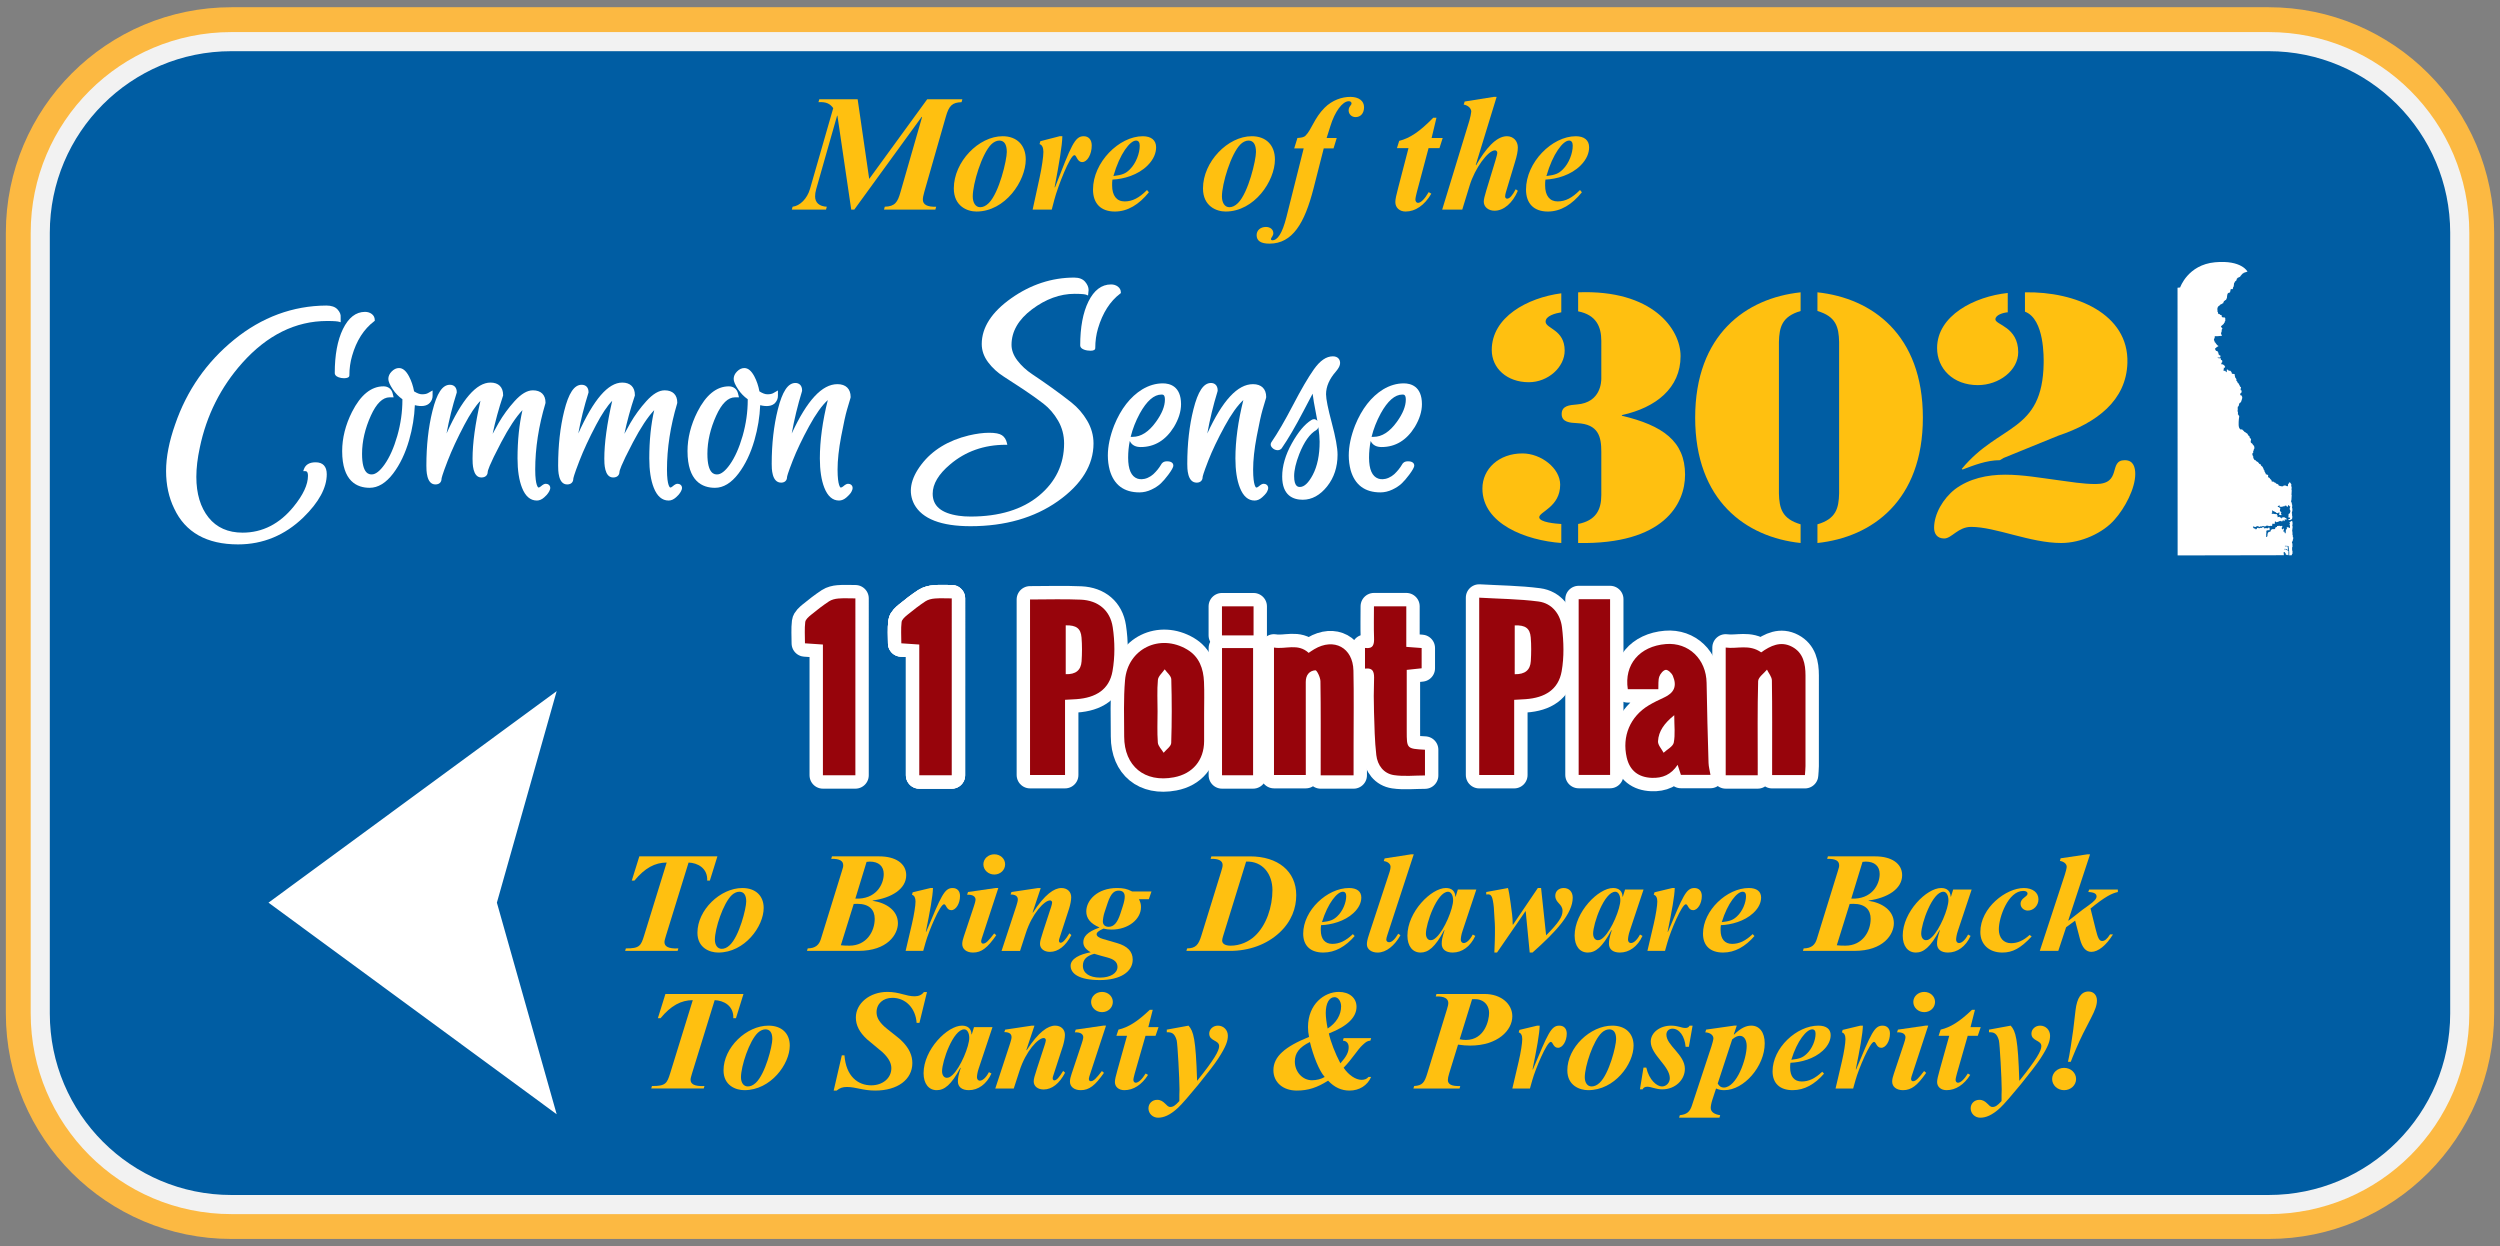 <?xml version="1.0" encoding="utf-8"?>
<!-- Generator: Adobe Illustrator 16.0.4, SVG Export Plug-In . SVG Version: 6.00 Build 0)  -->
<!DOCTYPE svg PUBLIC "-//W3C//DTD SVG 1.1//EN" "http://www.w3.org/Graphics/SVG/1.1/DTD/svg11.dtd">
<svg version="1.1" id="Layer_1" xmlns="http://www.w3.org/2000/svg" xmlns:xlink="http://www.w3.org/1999/xlink" x="0px" y="0px"
	 width="654px" height="326px" viewBox="0 0 654 326" enable-background="new 0 0 654 326" xml:space="preserve">
<rect x="0" y="0" width="654" height="326" fill="#808080" stroke="none"/>
<path fill="none" stroke="#FCB942" stroke-width="18" stroke-miterlimit="10" d="M643.472,265.109c0,27.613-22.387,50-50,50H60.529
	c-27.614,0-50-22.387-50-50V60.891c0-27.614,22.386-50,50-50h532.943c27.613,0,50,22.386,50,50V265.109z"/>
<path fill="#005DA3" stroke="#F2F2F2" stroke-width="5" stroke-miterlimit="10" d="M643.472,265.109c0,27.613-22.387,50-50,50
	H60.529c-27.614,0-50-22.387-50-50V60.891c0-27.614,22.386-50,50-50h532.943c27.613,0,50,22.386,50,50V265.109z"/>
<g>
	<path fill="#FFFFFF" d="M90.289,98.927c0.274-0.024,1.107-0.097,1.107-0.708c0-1.8,0.241-3.528,0.715-5.139
		c1.124-3.945,3.069-6.989,5.783-9.045l0.145-0.109v-0.182c0-0.669-0.263-1.208-0.782-1.602c-0.488-0.369-1.083-0.556-1.768-0.556
		c-2.386,0-4.333,1.519-5.787,4.514c-1.413,2.908-2.129,6.776-2.129,11.498c0,0.339,0.176,0.805,1.016,1.103
		c0.449,0.161,0.906,0.242,1.36,0.242C90.061,98.942,90.175,98.938,90.289,98.927z"/>
	<path fill="#FFFFFF" d="M63.372,94.947c6.508-7.283,13.977-10.976,22.199-10.976c1.987,0,2.773,0.105,3.083,0.193l0.466,0.132
		l-0.002-1.34c0.072-0.658-0.205-1.334-0.822-2.01c-0.616-0.673-1.594-1.015-2.91-1.015c-8.777,0.047-16.89,3.042-24.11,8.904
		c-7.209,5.853-12.405,13.306-15.444,22.147c-1.583,4.475-2.386,8.585-2.386,12.219c0,3.649,0.716,6.96,2.126,9.838
		c2.904,6.223,8.525,9.377,16.708,9.377c6.497,0,12.245-2.376,17.086-7.064c4.058-3.957,6.115-7.755,6.115-11.29
		c0-2.042-1.007-3.123-2.913-3.123c-1.621,0-2.655,0.617-3.075,1.833l-0.167,0.484h0.513c0.217,0,0.727,0,0.727,1.219
		c0,2.293-1.258,4.998-3.74,8.041c-3.67,4.529-8.167,6.826-13.363,6.826c-3.806,0-6.803-1.333-8.904-3.963
		c-2.121-2.655-3.195-6.231-3.195-10.629c0-2.308,0.303-4.88,0.902-7.644C54.003,108.711,57.74,101.255,63.372,94.947z"/>
	<path fill="#FFFFFF" d="M113.166,103.546v-1.401l-1.216,0.695c-0.358,0.205-0.876,0.308-1.541,0.308
		c-0.577,0-1.277-0.257-2.084-0.766c-0.266-1.433-0.708-2.743-1.317-3.898c-0.781-1.482-1.645-2.203-2.637-2.203
		c-0.672,0-1.31,0.3-1.896,0.89c-0.588,0.589-0.886,1.246-0.886,1.952c0,0.666,0.373,1.536,1.172,2.738
		c0.669,1.006,1.511,1.874,2.508,2.582v0.194c0,3.134-0.452,6.295-1.342,9.398c-0.886,3.09-2.007,5.606-3.33,7.481
		c-1.197,1.697-2.347,2.594-3.326,2.594c-0.633,0-2.557,0-2.557-5.376c0-3.267,0.777-6.636,2.311-10.016
		c1.438-3.169,3.09-4.777,4.909-4.777h1.04l-0.251-1.009c-0.149-0.597-0.441-1.064-0.87-1.389c-0.42-0.316-0.933-0.475-1.525-0.475
		c-3.221,0-5.994,2.25-8.242,6.689c-1.708,3.395-2.575,6.842-2.575,10.249c0,7.938,3.91,9.605,7.188,9.605
		c2.193,0,4.26-1.255,6.141-3.73c1.781-2.341,3.186-5.275,4.178-8.721c0.878-3.053,1.383-6.13,1.507-9.166
		c1.729,0.441,3.133,0.256,3.913-0.605C112.921,104.858,113.166,104.238,113.166,103.546z"/>
	<path fill="#FFFFFF" d="M142.776,126.557c-0.369,0-0.737,0.195-1.307,0.69c-0.228,0.198-0.435,0.297-0.611,0.297
		c-0.008,0-0.845-0.276-0.845-4.701c0-5.583,0.896-11.402,2.661-17.297l0.034-0.233c0-2.037-1.203-3.205-3.3-3.205
		c-1.499,0-3.069,0.93-4.801,2.842c-1.586,1.751-2.989,3.67-4.169,5.705c-0.521,0.896-1.044,1.843-1.566,2.838
		c0.688-3.268,1.593-6.581,2.702-9.898l0.042-0.126v-0.132c0-2.07-1.203-3.257-3.3-3.257c-3.686,0-7.466,4.366-11.503,13.313
		c0.667-3.601,1.549-7.146,2.638-10.59l0.038-0.12v-0.125c0-1.175-0.689-1.905-1.798-1.905c-1.954,0-3.407,2.188-4.572,6.885
		c-1.047,4.224-1.579,9.024-1.579,14.267c0,1.218,0,4.922,2.368,4.922c1.174,0,1.59-0.774,1.59-1.435
		c0.005-0.15,0.137-0.937,1.604-4.729c1.089-2.818,2.558-5.983,4.367-9.408c1.524-2.888,2.941-5.006,4.217-6.309
		c-1.372,6.015-2.067,11.103-2.067,15.138c0,1.217,0,4.922,2.316,4.922c1.212,0,1.643-0.775,1.643-1.438
		c0-0.246,0.255-1.533,3.534-7.763c2.022-3.842,3.892-6.667,5.564-8.413c-0.858,3.714-1.292,7.956-1.292,12.638
		c0,3.108,0.395,5.685,1.172,7.658c0.873,2.224,2.182,3.352,3.892,3.352c0.654,0,1.298-0.28,1.915-0.832
		c0.544-0.485,0.885-0.865,1.039-1.138c0.387-0.571,0.74-1.237,0.419-1.845C143.726,126.954,143.444,126.557,142.776,126.557z"/>
	<path fill="#FFFFFF" d="M177.244,126.557c-0.369,0-0.736,0.195-1.308,0.69c-0.228,0.198-0.434,0.297-0.61,0.297
		c-0.008,0-0.845-0.276-0.845-4.701c0-5.583,0.895-11.402,2.661-17.297l0.035-0.233c0-2.037-1.203-3.205-3.301-3.205
		c-1.499,0-3.069,0.93-4.801,2.842c-1.587,1.751-2.989,3.67-4.169,5.705c-0.521,0.896-1.044,1.843-1.565,2.838
		c0.688-3.268,1.592-6.581,2.702-9.898l0.042-0.126v-0.132c0-2.07-1.203-3.257-3.301-3.257c-3.686,0-7.466,4.366-11.503,13.313
		c0.667-3.6,1.55-7.145,2.639-10.59l0.038-0.12v-0.125c0-1.175-0.689-1.905-1.799-1.905c-1.955,0-3.407,2.188-4.572,6.885
		c-1.048,4.223-1.579,9.024-1.579,14.267c0,1.218,0,4.922,2.368,4.922c1.174,0,1.591-0.774,1.59-1.435
		c0.005-0.15,0.137-0.935,1.604-4.729c1.088-2.817,2.558-5.982,4.367-9.408c1.524-2.888,2.941-5.005,4.216-6.308
		c-1.372,6.013-2.067,11.102-2.067,15.137c0,1.217,0,4.922,2.316,4.922c1.211,0,1.642-0.775,1.642-1.438
		c0-0.246,0.255-1.532,3.534-7.763c2.023-3.842,3.893-6.667,5.564-8.413c-0.857,3.714-1.292,7.956-1.292,12.638
		c0,3.108,0.395,5.685,1.172,7.658c0.874,2.224,2.183,3.352,3.892,3.352c0.653,0,1.297-0.28,1.915-0.832
		c0.545-0.487,0.886-0.866,1.038-1.138c0.388-0.572,0.741-1.237,0.418-1.845C178.193,126.954,177.911,126.557,177.244,126.557z"/>
	<path fill="#FFFFFF" d="M203.506,103.546v-1.402l-1.217,0.697c-0.358,0.205-0.875,0.308-1.54,0.308
		c-0.577,0-1.277-0.257-2.085-0.766c-0.266-1.434-0.708-2.743-1.317-3.897c-0.782-1.482-1.645-2.202-2.636-2.202
		c-0.671,0-1.311,0.3-1.897,0.89c-0.588,0.589-0.885,1.246-0.885,1.952c0,0.666,0.373,1.536,1.172,2.738
		c0.668,1.006,1.511,1.874,2.507,2.582v0.194c0,3.133-0.451,6.296-1.341,9.398c-0.887,3.089-2.007,5.606-3.33,7.48
		c-1.198,1.698-2.348,2.595-3.326,2.595c-0.632,0-2.557,0-2.557-5.376c0-3.267,0.778-6.636,2.311-10.017
		c1.438-3.169,3.09-4.776,4.91-4.776h1.042l-0.254-1.011c-0.15-0.597-0.441-1.064-0.87-1.387c-0.42-0.316-0.933-0.475-1.525-0.475
		c-3.222,0-5.994,2.25-8.241,6.689c-1.709,3.396-2.575,6.843-2.575,10.249c0,7.938,3.91,9.605,7.189,9.605
		c2.193,0,4.259-1.255,6.141-3.73c1.781-2.341,3.186-5.275,4.177-8.721c0.878-3.052,1.384-6.129,1.507-9.165
		c1.725,0.441,3.132,0.256,3.911-0.605C203.261,104.859,203.506,104.238,203.506,103.546z"/>
	<path fill="#FFFFFF" d="M221.871,126.559c-0.369,0-0.737,0.195-1.307,0.69c-0.231,0.2-0.449,0.297-0.661,0.297
		c-0.008,0-0.795-0.35-0.795-4.701c0-2.469,0.318-5.393,0.945-8.692c0.634-3.337,1.142-5.666,1.511-6.921
		c0.379-1.298,0.689-2.344,0.93-3.14l0.035-0.235c0-2.137-1.259-3.362-3.456-3.362c-4.021,0-7.95,4.232-11.957,12.907
		c0.671-3.719,1.567-7.41,2.678-11.021l0.036-0.239c0-1.443-0.901-1.958-1.746-1.958c-1.954,0-3.415,2.196-4.598,6.91
		c-1.065,4.24-1.606,9.032-1.606,14.242c0,1.218,0,4.923,2.472,4.923c0.935,0,1.539-0.575,1.539-1.455
		c0.008-0.139,0.141-0.864,1.5-4.342c1.022-2.614,2.455-5.619,4.259-8.933c1.731-3.18,3.39-5.498,4.905-6.875
		c-1.38,5.5-2.079,10.637-2.079,15.277c0,3.109,0.394,5.686,1.17,7.658c0.875,2.224,2.167,3.351,3.84,3.351
		c0.687,0,1.349-0.28,1.965-0.831c0.517-0.46,0.87-0.828,1.105-1.16c0.339-0.536,0.687-1.229,0.355-1.833
		C222.819,126.95,222.533,126.559,221.871,126.559z"/>
	<path fill="#FFFFFF" d="M280.334,105.332c-1.597-1.27-3.33-2.572-5.148-3.871c-1.794-1.282-3.524-2.479-5.142-3.556
		c-1.548-1.028-2.86-2.241-3.9-3.605c-1.015-1.33-1.529-2.705-1.529-4.086c0-3.492,1.801-6.618,5.354-9.288
		c3.586-2.695,7.336-4.062,11.147-4.062c2.165,0,2.85,0.154,3.065,0.246l0.457,0.195l0.143-1.427c0-0.729-0.307-1.459-0.913-2.168
		c-0.62-0.725-1.577-1.093-2.844-1.093c-5.854,0-11.399,1.82-16.481,5.409c-5.122,3.617-7.718,7.647-7.718,11.982
		c0,1.683,0.564,3.288,1.677,4.768c1.088,1.453,2.462,2.712,4.083,3.742c1.59,1.012,3.331,2.147,5.174,3.373
		c1.829,1.218,3.565,2.454,5.16,3.673c1.542,1.182,2.851,2.699,3.893,4.508c1.032,1.797,1.556,3.789,1.556,5.919
		c0,5.466-2.208,10.067-6.56,13.676c-4.375,3.625-10.404,5.464-17.918,5.464c-1.131,0-2.162-0.069-3.064-0.203
		c-4.601-0.666-6.837-2.554-6.837-5.771c0-2.541,1.529-5.113,4.546-7.649c4.008-3.418,8.893-5.151,14.522-5.151h0.456l-0.099-0.444
		c-0.202-0.917-0.64-1.607-1.299-2.051c-0.65-0.437-1.75-0.649-3.366-0.649c-1.542,0-3.328,0.235-5.311,0.699
		c-5.376,1.302-9.546,3.852-12.396,7.579c-2.892,3.783-3.52,7.3-1.865,10.46c2.077,3.785,7.027,5.704,14.712,5.704
		c9.018,0,16.706-2.202,22.853-6.545c6.185-4.372,9.321-9.458,9.321-15.117c0-2.077-0.556-4.075-1.654-5.941
		C283.321,108.205,281.95,106.619,280.334,105.332z"/>
	<path fill="#FFFFFF" d="M293.069,76.79l0.146-0.11v-0.183c0-0.623-0.265-1.138-0.789-1.533c-0.493-0.369-1.09-0.556-1.778-0.556
		c-2.461,0-4.452,1.506-5.919,4.478c-1.424,2.885-2.147,6.743-2.147,11.465c0,0.337,0.168,0.801,0.971,1.101
		c0.526,0.198,1.109,0.299,1.734,0.299c0.821,0,1.235-0.239,1.235-0.711c0-1.799,0.242-3.527,0.719-5.135
		C288.436,81.865,290.396,78.799,293.069,76.79z"/>
	<path fill="#FFFFFF" d="M304.204,100.288c-1.834,0-3.649,0.53-5.402,1.581c-3.108,1.92-5.571,5.078-7.327,9.394
		c-1.104,2.82-1.664,5.475-1.664,7.891c0,1.315,0.167,2.609,0.501,3.867c1.108,3.84,3.725,5.789,7.777,5.789
		c1.05,0,2.099-0.246,3.121-0.729c0.988-0.469,1.809-1.007,2.438-1.599c0.601-0.565,1.261-1.328,1.96-2.264
		c0.992-1.325,1.217-1.89,1.301-2.2l0.016-0.08c0.049-0.286-0.032-0.576-0.219-0.796c-0.345-0.406-0.933-0.461-1.463-0.461
		c-0.936,0-1.345,0.544-1.478,0.817c-0.55,0.938-1.25,1.803-2.081,2.572c-0.383,0.354-0.868,0.665-1.439,0.922
		c-1.126,0.502-2.131,0.42-2.715,0.208c-1.6-0.564-2.41-2.406-2.41-5.476c0-1.467,0.142-2.927,0.427-4.375l0.054,0.106
		c0.252,0.508,0.636,0.894,1.138,1.145c0.457,0.229,1.016,0.347,1.663,0.347c3.602,0,6.521-1.756,8.678-5.229
		c1.246-2.062,1.879-4.077,1.879-5.986C308.958,100.996,305.979,100.288,304.204,100.288z M295.782,114.28
		c0.509-2.075,1.309-4.125,2.397-6.128c1.808-3.276,3.713-4.938,5.663-4.938c0.381,0,0.898,0,0.898,1.32
		c0,1.723-0.785,3.68-2.336,5.82c-1.867,2.605-3.911,3.925-6.078,3.925h-0.544V114.28z"/>
	<path fill="#FFFFFF" d="M330.579,126.559c-0.368,0-0.736,0.195-1.307,0.69c-0.231,0.2-0.447,0.297-0.661,0.297
		c-0.01,0-0.793-0.35-0.793-4.701c0-2.469,0.316-5.393,0.943-8.693c0.63-3.322,1.141-5.65,1.513-6.92
		c0.377-1.297,0.687-2.342,0.929-3.138l0.035-0.236c0-2.137-1.263-3.362-3.456-3.362c-4.021,0-7.947,4.232-11.953,12.907
		c0.672-3.723,1.566-7.414,2.679-11.021l0.036-0.239c0-1.443-0.902-1.957-1.745-1.957c-1.956,0-3.417,2.196-4.599,6.909
		c-1.066,4.24-1.607,9.032-1.607,14.243c0,1.218,0,4.922,2.475,4.922c0.935,0,1.539-0.574,1.539-1.455
		c0.008-0.138,0.141-0.863,1.497-4.342c1.021-2.612,2.453-5.619,4.261-8.933c1.725-3.175,3.382-5.492,4.897-6.872
		c-1.379,5.503-2.077,10.639-2.077,15.274c0,3.113,0.396,5.688,1.172,7.658c0.871,2.224,2.163,3.352,3.841,3.352
		c0.687,0,1.35-0.279,1.967-0.832c0.516-0.462,0.868-0.829,1.104-1.159c0.342-0.537,0.688-1.229,0.354-1.832
		C331.529,126.95,331.242,126.559,330.579,126.559z"/>
	<path fill="#FFFFFF" d="M350.572,94.964c0-0.846-0.5-1.749-1.901-1.749c-1.712,0-3.336,1.116-4.966,3.411
		c-1.473,2.08-3.314,5.235-5.474,9.38c-2.12,4.068-4.006,7.31-5.604,9.634c-0.109,0.139-0.218,0.351-0.218,0.651
		c0,0.388,0.238,0.679,0.468,0.908c0.266,0.269,0.604,0.45,1.001,0.535c0.515,0.115,0.989-0.015,1.321-0.354l0.09-0.106
		c1.671-2.409,3.607-5.721,5.754-9.841c0.942-1.809,1.723-3.292,2.338-4.444c0.135,1.191,0.431,2.924,0.89,5.24
		c0.131,0.662,0.246,1.294,0.352,1.896c-0.295-0.423-0.717-0.466-0.873-0.466c-0.239,0-0.479,0.079-0.689,0.22
		c-1.759,1.09-3.437,3.092-5.129,6.121c-1.666,2.989-2.513,5.905-2.513,8.667c0,5.013,2.922,6.067,5.374,6.067
		c2.392,0,4.543-1.18,6.391-3.507c1.805-2.271,2.719-5.058,2.719-8.281c0-1.786-0.502-4.535-1.532-8.402
		c-0.979-3.676-1.479-6.17-1.479-7.413c0-2.004,0.873-4.01,2.605-5.976C350.231,96.292,350.572,95.596,350.572,94.964z
		 M344.882,111.738c0.222,1.535,0.333,2.814,0.333,3.824c0,3.49-0.604,6.409-1.799,8.672c-1.105,2.093-2.232,3.155-3.35,3.155
		c-0.415,0-1.521,0-1.521-2.828c0-1.556,0.453-3.503,1.344-5.786c1.271-3.205,2.757-5.309,4.467-6.281
		C344.564,112.354,344.783,112.123,344.882,111.738z"/>
	<path fill="#FFFFFF" d="M358.62,115.455c0.253,0.509,0.638,0.895,1.139,1.145c0.455,0.229,1.017,0.347,1.662,0.347
		c3.604,0,6.521-1.755,8.678-5.229c1.246-2.064,1.879-4.079,1.879-5.987c0-4.735-2.978-5.442-4.752-5.442
		c-1.835,0-3.646,0.53-5.402,1.58c-3.107,1.921-5.571,5.08-7.326,9.395c-1.104,2.817-1.662,5.472-1.662,7.89
		c0,1.313,0.167,2.608,0.499,3.867c1.109,3.841,3.726,5.789,7.778,5.789c1.048,0,2.099-0.244,3.121-0.728
		c0.985-0.468,1.808-1.006,2.438-1.6c0.607-0.572,1.249-1.313,1.959-2.263c0.988-1.319,1.216-1.886,1.301-2.198l0.021-0.082
		c0.046-0.286-0.033-0.576-0.221-0.796c-0.347-0.408-0.936-0.462-1.466-0.462c-0.936,0-1.346,0.544-1.479,0.818
		c-0.546,0.934-1.245,1.799-2.077,2.57c-0.387,0.356-0.872,0.667-1.44,0.923c-1.129,0.505-2.133,0.422-2.716,0.209
		c-1.6-0.563-2.412-2.406-2.412-5.475c0-1.468,0.145-2.928,0.43-4.377L358.62,115.455z M358.803,114.28
		c0.511-2.075,1.312-4.125,2.397-6.128c1.807-3.276,3.712-4.938,5.663-4.938c0.379,0,0.896,0,0.896,1.32
		c0,1.725-0.785,3.682-2.336,5.82c-1.866,2.605-3.911,3.925-6.076,3.925h-0.545L358.803,114.28L358.803,114.28z"/>
</g>
<g>
	<path fill="#FFC010" d="M408.439,142.049c-9.195-0.674-20.641-4.973-20.641-14.244c0-5.142,4.307-9.188,10.466-9.188
		c4.893,0,9.878,3.878,9.878,8.176c0,5.817-5.477,7.081-5.477,8.514c0,1.349,4.402,1.686,5.771,1.77v4.972H408.439z M408.439,81.698
		c-1.565,0.254-4.108,0.927-4.108,2.445c0,1.854,4.987,2.023,4.987,7.585c0,4.298-4.307,8.261-9.392,8.261
		c-5.674,0-9.683-3.625-9.683-8.429c0-8.598,9.293-13.654,18.191-14.834v4.972H408.439z M424.284,108.755
		c10.662,2.529,16.53,6.659,16.53,15.425c0,7.67-5.576,18.291-27.975,17.869v-4.973c4.598-0.928,6.064-3.625,6.064-7.586v-11.294
		c0-3.877-0.688-7.249-6.358-7.501c-1.856-0.084-4.01-0.255-4.01-2.361c0-2.191,1.956-2.36,4.01-2.528
		c6.259-0.506,6.358-5.984,6.358-6.828V89.2c0-3.793-1.37-6.828-6.064-7.755v-4.974c19.464-0.759,26.8,9.609,26.8,16.69
		c0,8.345-6.455,13.486-15.354,15.425L424.284,108.755L424.284,108.755L424.284,108.755z"/>
	<path fill="#FFC010" d="M471.039,142.049c-14.28-1.516-27.582-11.041-27.582-32.788c0-21.747,13.302-31.271,27.582-32.789v4.889
		c-4.89,1.433-5.574,4.214-5.673,8.092v39.615c0.097,3.878,0.782,6.66,5.673,8.093V142.049z M475.441,76.471
		c14.277,1.518,27.582,11.043,27.582,32.79c0,21.748-13.305,31.271-27.582,32.789v-4.888c4.89-1.433,5.572-4.215,5.672-8.093V89.453
		c-0.1-3.879-0.781-6.659-5.672-8.092V76.471z"/>
	<path fill="#FFC010" d="M539.214,142.049c-8.118,0-17.117-4.214-23.572-4.214c-3.424,0-5.086,3.033-7.041,3.033
		c-1.857,0-2.643-1.264-2.643-2.782c0-3.625,2.349-7.67,5.478-10.114c3.719-2.782,8.412-3.793,13.105-3.793
		c4.697,0,9.294,0.841,13.793,1.432c3.227,0.422,6.553,1.013,9.88,1.013c7.042,0,3.229-6.238,7.629-6.238
		c2.349,0,2.739,2.023,2.739,3.624c0,3.794-2.739,8.936-5.379,11.886C550.168,139.437,544.398,142.049,539.214,142.049z
		 M525.227,81.698c-1.174,0.084-3.228,0.675-3.228,1.854c0,1.434,5.967,1.938,5.967,8.598c0,4.721-4.989,8.598-10.562,8.598
		c-6.456,0-10.661-4.299-10.661-9.694c0-8.512,9.777-13.486,18.483-14.414V81.698L525.227,81.698z M529.726,76.471
		c13.304-0.252,27.19,5.649,26.803,18.459c-0.294,9.863-8.021,15.679-18.099,19.051l-14.277,5.815l-0.979,0.59
		c-3.519,0-6.846,1.35-9.779,2.446l-0.194-0.168c9.781-11.885,21.128-9.441,21.421-27.647c0-1.181,0.293-11.548-4.89-13.487
		L529.726,76.471L529.726,76.471z"/>
</g>
<path fill="#FFFFFF" d="M586.928,71.383c-0.023,0.044-0.05,0.088-0.074,0.132c-0.044,0.001-0.088,0.001-0.133,0.003
	c-0.096,0.109-0.188,0.223-0.285,0.333c-0.046,0.022-0.091,0.045-0.137,0.068c-0.002,0.043-0.005,0.087-0.009,0.132
	c-0.068,0.045-0.137,0.089-0.204,0.135c-0.004,0.044-0.007,0.087-0.01,0.132l-0.141,0.133c-0.044,0.001-0.09,0.001-0.133,0.001
	c-0.023,0.045-0.049,0.09-0.074,0.135c-0.089,0.001-0.177,0.002-0.264,0.003c-0.049,0.066-0.097,0.132-0.146,0.199
	c-0.044,0.022-0.091,0.045-0.137,0.068c-0.071,0.115-0.078,0.411-0.165,0.529c-0.112,0.089-0.229,0.179-0.347,0.267
	c-0.024,0.089-0.055,0.177-0.082,0.264c-0.045,0.023-0.09,0.046-0.136,0.069c-0.042,0.328-0.084,0.659-0.124,0.99
	c-0.021,0-0.045,0-0.067,0c-0.003,0.044-0.005,0.088-0.008,0.132c-0.021,0-0.045,0-0.064,0c-0.032,0.176-0.066,0.353-0.1,0.528
	c-0.176,0.002-0.354,0.005-0.528,0.008c-0.062,0.286-0.123,0.572-0.185,0.857c-0.155,0.026-0.449,0.115-0.541,0.205
	c-0.15,0.149-0.229,0.64-0.254,0.925c-0.007,0.133-0.015,0.264-0.021,0.396c-0.021,0.001-0.046,0.001-0.066,0.001
	c-0.051,0.132-0.104,0.264-0.155,0.396c-0.297,0.082-0.25,0.252-0.55,0.338c-0.027,0.088-0.055,0.176-0.081,0.264
	c-0.021,0-0.043,0-0.067,0c-0.005,0.088-0.011,0.176-0.015,0.263c-0.051,0.079-0.256,0.085-0.34,0.137
	c-0.024,0.044-0.049,0.089-0.073,0.134c-0.067,0-0.133,0.001-0.199,0.002c-0.001,0.022-0.002,0.044-0.004,0.067
	c-0.044,0.001-0.088,0.001-0.133,0.002c-0.047,0.066-0.096,0.132-0.144,0.199c-0.137,0.125-0.299,0.195-0.417,0.335
	c-0.022,0.001-0.045,0.001-0.066,0.001c-0.028,0.11-0.058,0.22-0.085,0.331c-0.046,0-0.089,0.001-0.133,0.002
	c0.015,0.132,0.058,0.13,0.058,0.13c-0.009,0.155-0.017,0.308-0.025,0.461c0.021-0.001,0.045-0.001,0.065-0.001
	c-0.028,0.11-0.057,0.221-0.086,0.329c0.021,0,0.044,0,0.066,0c-0.003,0.044-0.007,0.089-0.01,0.132
	c0.044,0.021,0.085,0.043,0.128,0.065c-0.005,0.109-0.014,0.219-0.018,0.329c0.041,0.021,0.084,0.041,0.128,0.064
	c-0.004,0.044-0.007,0.088-0.009,0.131c0.132,0.02,0.264,0.041,0.394,0.06c0.041,0.067,0.08,0.132,0.121,0.196
	c0.111-0.001,0.224-0.003,0.332-0.004c-0.008,0.132-0.016,0.262-0.021,0.396c0.045-0.001,0.088-0.003,0.133-0.003
	c-0.002,0.045-0.005,0.087-0.008,0.133c0.188,0.039,0.164,0.117,0.189,0.127c0.173,0.072,0.384-0.106,0.467-0.072
	c-0.001,0.021-0.003,0.044-0.003,0.066c0.069,0.073,0.025,0,0.06,0.131c0.043-0.001,0.088-0.001,0.133-0.002
	c0.007,0.262,0.014,0.527,0.019,0.791c-0.021,0-0.043,0-0.063,0c-0.003,0.043-0.006,0.088-0.009,0.132c-0.021,0-0.045,0-0.067,0
	c-0.029,0.133-0.06,0.264-0.09,0.397c-0.043,0-0.087,0.001-0.132,0.002c-0.006,0.066-0.01,0.132-0.014,0.198
	c-0.258,0.224-0.512,0.446-0.77,0.669c0.056,0.152,0.111,0.307,0.242,0.392c0.069,0.075-0.003,0.025,0.129,0.065
	c-0.02,0.169-0.021,0.228-0.085,0.33c-0.022,0-0.047,0-0.066,0.001c-0.014,0.219-0.026,0.438-0.04,0.658
	c-0.021,0-0.044,0-0.066,0.001c-0.032,0.198-0.065,0.396-0.101,0.594c0.123,0.074,0.147,0.174,0.249,0.259
	c-0.046,0.134,0.005,0.058-0.073,0.134c-0.002,0.021-0.004,0.043-0.005,0.066c-0.108,0.001-0.222,0.003-0.33,0.005
	c-0.003,0.02-0.004,0.044-0.006,0.066c-0.131-0.021-0.261-0.042-0.394-0.061c-0.001,0.021-0.003,0.043-0.004,0.065
	c-0.354,0.005-0.707,0.011-1.062,0.015c-0.009,0.132-0.015,0.264-0.021,0.396c-0.052,0.139-0.271,0.463-0.177,0.726
	c0.045,0.02,0.087,0.043,0.13,0.064c0.015,0.131,0.026,0.262,0.044,0.394c0.043-0.001,0.088-0.001,0.132-0.002
	c0.061,0.291,0.232,0.231,0.299,0.523c0.045-0.001,0.09-0.001,0.133-0.001c-0.001,0.042-0.004,0.087-0.008,0.132
	c0.158,0.092,0.174,0.204,0.383,0.258c-0.004,0.066-0.009,0.13-0.014,0.198c-0.17,0.033-0.381,0.09-0.475,0.204
	c-0.003,0.044-0.008,0.088-0.011,0.132c-0.065,0.023-0.134,0.045-0.202,0.069c-0.056,0.043-0.058,0.131-0.144,0.198
	c0.041,0.261,0.181,0.287,0.233,0.524c0.252,0.037,0.408,0.069,0.515,0.257c-0.004,0.042-0.008,0.087-0.01,0.132
	c0.021,0,0.045-0.001,0.064-0.001c0.101,0.135,0.121,0.2,0.105,0.458c0.021,0,0.045,0,0.065,0c-0.004,0.065-0.009,0.131-0.013,0.197
	c0.045,0,0.09-0.001,0.134-0.001c-0.004,0.044-0.007,0.088-0.009,0.132c0.088-0.002,0.176-0.003,0.266-0.004
	c0.06,0.299,0.114,0.176,0.034,0.526c-0.021,0-0.044,0-0.065,0.001c-0.001,0.021-0.002,0.043-0.006,0.066
	c-0.221,0.003-0.438,0.007-0.661,0.01c0,0.021-0.005,0.044-0.005,0.066c0.273,0.144,0.408,0.131,0.854,0.12
	c0.015,0.132,0.028,0.262,0.042,0.394c0.134,0.07,0.11,0.104,0.322,0.126c0.021,0.17,0.046,0.291,0.037,0.527
	c-0.045,0-0.091,0.002-0.136,0.004c-0.024,0.087-0.054,0.175-0.08,0.264c-0.021,0-0.045,0-0.065,0
	c0.016,0.087,0.033,0.175,0.05,0.263c0.132-0.002,0.265-0.004,0.397-0.006c-0.001,0.043-0.007,0.087-0.009,0.131
	c0.089,0,0.178-0.002,0.266-0.002c-0.002,0.043-0.005,0.087-0.009,0.13c0.046,0,0.089-0.002,0.134-0.002
	c0.016,0.088,0.034,0.176,0.051,0.263c0.044-0.002,0.088-0.002,0.131-0.002c-0.008,0.131-0.015,0.263-0.021,0.395
	c-0.088-0.02-0.177-0.04-0.263-0.061c-0.003,0.021-0.003,0.043-0.004,0.066c-0.021,0-0.045,0.001-0.065,0.001
	c0.015,0.13,0.026,0.261,0.043,0.395c-0.021,0-0.044,0-0.067,0.001c-0.026,0.088-0.054,0.176-0.08,0.264
	c0.043,0.021,0.085,0.043,0.128,0.064c-0.001,0.021-0.003,0.043-0.004,0.066c0.132-0.001,0.264-0.004,0.398-0.006l0.062,0.064
	c0.02,0.068,0.035,0.133,0.053,0.198c0.046-0.002,0.089-0.002,0.137-0.002c-0.002,0.043-0.007,0.087-0.011,0.132
	c0.077-0.057,0.012,0.007,0.07-0.068c0.021,0,0.043,0,0.066,0c0.01-0.154,0.016-0.309,0.025-0.461c-0.021,0-0.046,0.001-0.065,0.001
	c0.023-0.067,0.053-0.133,0.077-0.2c0.106,0.021,0.22,0.042,0.327,0.062c-0.005,0.044-0.007,0.088-0.009,0.132
	c0.043-0.001,0.088-0.002,0.133-0.002c-0.004,0.043-0.006,0.088-0.009,0.13c0.154-0.001,0.312-0.004,0.464-0.007
	c0.14,0.254,0.357,0.251,0.358,0.654c0.07,0.074,0.022,0,0.06,0.131c0.36-0.007,0.431,0.09,0.721,0.121
	c-0.034,0.499,0.14,0.687,0.2,1.051c0.047,0,0.091-0.001,0.136-0.001c0.017,0.087,0.033,0.174,0.05,0.261c0.021,0,0.044,0,0.067,0
	c-0.011,0.152-0.02,0.307-0.027,0.461c0.021-0.001,0.045-0.001,0.065-0.001c0.069,0.073-0.002,0.025,0.128,0.062
	c0.036,0.132,0.073,0.261,0.108,0.393c0.044,0,0.089,0,0.132-0.001c-0.002,0.045-0.005,0.088-0.008,0.131
	c0.045,0,0.089,0,0.133-0.002c0.062,0.31,0.346,0.534,0.411,0.917c0.229,0.049,0.251,0.113,0.239,0.391
	c-0.021,0-0.043,0.001-0.065,0.001c-0.011,0.176-0.021,0.352-0.028,0.528c0.063-0.001,0.132-0.003,0.196-0.003
	c0.055,0.32,0.112,0.295,0.026,0.657c-0.044,0-0.088,0.001-0.132,0.002c-0.003,0.044-0.006,0.088-0.009,0.133
	c-0.045,0-0.087,0-0.133,0c-0.063,0.259-0.063,0.27-0.031,0.527c0.089-0.001,0.178-0.003,0.265-0.004
	c-0.003,0.044-0.005,0.089-0.008,0.132c0.043,0,0.088,0,0.132-0.001c0.018,0.087,0.035,0.175,0.051,0.261c0.021,0,0.045,0,0.066,0
	c0.105,0.37-0.275,1.166-0.35,1.453c-0.047,0-0.092,0.001-0.134,0.001c-0.003,0.044-0.006,0.087-0.009,0.132
	c-0.045,0-0.09,0-0.134,0.002c-0.001,0.043-0.006,0.089-0.009,0.132c-0.043,0-0.088,0.001-0.132,0.001
	c-0.062,0.264-0.119,0.528-0.181,0.792c-0.044,0.001-0.088,0.001-0.133,0.002c-0.093,0.062-0.135,0.493-0.104,0.66
	c0.005,0.019,0.083,0.019,0.06,0.131c-0.021,0.001-0.046,0.001-0.067,0.001c-0.011,0.175-0.021,0.35-0.028,0.527
	c0.021,0,0.043,0,0.065-0.001c-0.005,0.067-0.011,0.132-0.014,0.198c0.021-0.001,0.045-0.001,0.066-0.001
	c-0.014,0.198-0.022,0.396-0.035,0.593c0.043,0.02,0.086,0.042,0.128,0.062c-0.002,0.043-0.004,0.088-0.008,0.132
	c0.062,0.042,0.127,0.086,0.189,0.128c-0.003,0.045-0.007,0.088-0.008,0.131c0.021,0,0.044,0,0.065,0
	c-0.037,0.263-0.074,0.528-0.112,0.791c-0.062,0.981-0.203,2.25,0.375,2.629c-0.002,0.02-0.003,0.043-0.004,0.065
	c0.152-0.002,0.31-0.005,0.464-0.007c0.03,0.014,0.004,0.087,0.191,0.128c0.039,0.203,0.108,0.222,0.313,0.259
	c-0.003,0.043-0.005,0.087-0.008,0.132c0.318,0.214,0.637,0.429,0.955,0.644c-0.003,0.045-0.005,0.088-0.007,0.133
	c0.041,0.019,0.085,0.042,0.128,0.062c-0.003,0.044-0.007,0.089-0.012,0.131c0.129,0.109,0.255,0.217,0.381,0.324
	c0.033,0.153,0.068,0.307,0.105,0.459c0.085,0.042,0.169,0.086,0.257,0.128c-0.003,0.043-0.006,0.088-0.009,0.131
	c0.021,0,0.044,0,0.067,0c-0.039,0.264-0.077,0.526-0.113,0.792c0.193,0.124,0.03,0.068,0.121,0.194
	c0.043,0.021,0.086,0.043,0.13,0.064c-0.002,0.021-0.004,0.045-0.005,0.066c0.043,0,0.088,0,0.133,0
	c-0.001,0.021-0.003,0.043-0.004,0.066c0.062,0.042,0.125,0.085,0.188,0.128c-0.005,0.065-0.008,0.132-0.012,0.198
	c0.021,0,0.044,0,0.066-0.001c0.019,0.045,0.039,0.088,0.058,0.131c0.044,0,0.088,0,0.134-0.001c0.087,0.076,0.249,0.66,0.146,0.918
	c-0.023,0.001-0.046,0.001-0.067,0.001c-0.003,0.044-0.006,0.089-0.009,0.133c-0.021,0-0.045,0.001-0.065,0.001
	c-0.008,0.109-0.015,0.219-0.02,0.329c-0.021,0-0.045,0-0.067,0c-0.002,0.044-0.005,0.089-0.008,0.133
	c-0.021,0.001-0.044,0.001-0.064,0.001c0.014,0.132,0.027,0.262,0.041,0.394c-0.067,0.045-0.138,0.09-0.204,0.135
	c-0.013,0.175-0.021,0.352-0.032,0.529c0.042,0.019,0.087,0.042,0.13,0.064c-0.003,0.065-0.01,0.13-0.013,0.197
	c0.044,0.021,0.086,0.042,0.13,0.064c-0.011,0.131-0.018,0.264-0.023,0.396c0.021,0,0.043,0,0.065,0
	c0.018,0.086,0.034,0.174,0.052,0.261c0.021,0,0.043-0.001,0.067-0.001c0.066,0.099,0.084,0.114,0.114,0.261
	c0.13,0.043,0.26,0.083,0.391,0.125c0.018,0.066,0.036,0.132,0.054,0.198c0.087,0.021,0.175,0.043,0.262,0.063
	c0.02,0.043,0.038,0.086,0.06,0.131c0.045-0.001,0.088-0.001,0.133-0.003c0.103,0.13,0.206,0.261,0.31,0.391
	c0.021,0,0.044,0,0.064,0c-0.003,0.043-0.006,0.087-0.008,0.13c0.104,0.022,0.412,0.128,0.452,0.192
	c-0.004,0.065-0.008,0.13-0.013,0.197c0.167,0.151,0.336,0.303,0.503,0.454c-0.003,0.042-0.006,0.087-0.009,0.132
	c0.021-0.001,0.044-0.001,0.066-0.001c-0.002,0.045-0.006,0.088-0.008,0.132c0.043,0.022,0.085,0.041,0.129,0.064
	c-0.004,0.066-0.009,0.131-0.014,0.199c0.021-0.001,0.044-0.001,0.065-0.001c-0.002,0.044-0.005,0.087-0.009,0.131
	c0.021,0,0.045-0.001,0.066-0.001c-0.002,0.045-0.005,0.088-0.009,0.133c0.063,0.042,0.127,0.085,0.191,0.129
	c-0.008,0.109-0.015,0.22-0.021,0.328c0.022,0,0.046,0,0.067,0c0.105,0.24,0.245,0.367,0.292,0.655c0.366,0,0.332,0.121,0.584,0.189
	c0.027,0.269,0.003,0.205-0.031,0.527c0.266,0.098,0.511,0.226,0.565,0.52c0.164,0.039,0.105,0.033,0.189,0.128
	c0.022,0,0.044-0.001,0.065-0.001c-0.001,0.044-0.004,0.088-0.007,0.132c0.041,0.022,0.086,0.044,0.128,0.065
	c0.016,0.109,0.031,0.219,0.046,0.328c0.153-0.001,0.311-0.005,0.464-0.007c-0.001,0.022-0.001,0.045-0.003,0.066
	c0.021,0,0.043,0,0.065,0c-0.002,0.021-0.003,0.042-0.005,0.065c0.021,0,0.044-0.001,0.066-0.001c0.021,0,0.043,0,0.064,0
	c0.021,0.044,0.04,0.087,0.061,0.131c0.229,0.127,0.296-0.101,0.382,0.258c0.15,0.041,0.305,0.083,0.454,0.125
	c0,0.021-0.003,0.043-0.003,0.066c0.096,0.075,0.107,0.088,0.258,0.127c-0.006,0.067-0.009,0.132-0.014,0.198
	c0.224,0.04,0.838,0.331,1.183,0.18c0.022-0.045,0.049-0.089,0.073-0.132c0.134-0.024,0.268-0.048,0.4-0.071
	c0.312,0.003,0.521,0.312,0.717,0.187c0.021,0,0.045,0,0.065-0.001c0.011-0.176,0.021-0.351,0.031-0.527
	c0.045-0.023,0.092-0.045,0.137-0.07c0.003-0.043,0.006-0.085,0.009-0.13c0.021,0,0.046-0.002,0.064-0.002
	c0.004-0.043,0.007-0.086,0.011-0.131c0.023-0.036,0.094-0.057,0.14-0.135c0.064,0.021,0.132,0.042,0.195,0.064
	c0.04,0.065,0.078,0.13,0.12,0.196c0.021,0,0.043-0.001,0.066-0.001c-0.003,0.043-0.006,0.088-0.008,0.133
	c0.042,0.02,0.086,0.042,0.129,0.063c-0.014,0.198-0.024,0.397-0.037,0.593c0.023,0,0.045,0,0.066-0.001
	c-0.003,0.043-0.005,0.088-0.009,0.131c0.021,0,0.044,0,0.067,0c-0.017,0.263-0.031,0.527-0.047,0.79
	c-0.002,0.021-0.003,0.044-0.005,0.067c0.021-0.001,0.044-0.001,0.065-0.001c-0.022,0.417-0.049,0.835-0.071,1.252
	c0.021-0.001,0.043-0.001,0.064-0.001c-0.027,0.482-0.058,0.965-0.086,1.449c-0.021,0-0.044,0-0.064,0
	c-0.009,0.11-0.016,0.22-0.021,0.33c0.021,0,0.045,0,0.065,0c-0.003,0.043-0.006,0.087-0.008,0.131c0.021,0,0.045,0,0.065-0.001
	c-0.001,0.044-0.005,0.088-0.008,0.131c0.021,0,0.045,0,0.067,0c0.014,0.153,0.023,0.307,0.037,0.459
	c0.023,0,0.046-0.001,0.067-0.001c-0.006,0.089-0.013,0.177-0.016,0.264c0.021,0,0.042-0.001,0.065-0.001
	c-0.034,0.199-0.068,0.397-0.102,0.594c0.021,0,0.043-0.001,0.064-0.001c0.047,0.155,0.091,0.688,0.012,0.921
	c-0.031,0.098-0.145,0.396-0.101,0.593c0.022,0,0.044,0,0.067,0c-0.014,0.175-0.021,0.351-0.031,0.527
	c0.021,0,0.044-0.001,0.064-0.001c-0.005,0.089-0.011,0.176-0.016,0.263c0.021,0,0.045-0.001,0.066-0.001
	c-0.037,0.22-0.069,0.441-0.105,0.661c-0.38,0.18-0.271,0.268-0.877,0.276c-0.05-0.075,0.013-0.012-0.062-0.066
	c0.005-0.066,0.01-0.13,0.014-0.198c0.133-0.024,0.268-0.046,0.398-0.072c0.007-0.088,0.013-0.175,0.017-0.263
	c-0.071-0.053-0.011,0.009-0.062-0.065c-0.107,0.001-0.222,0.003-0.328,0.004c0.001-0.021,0.002-0.043,0.005-0.066
	c-0.023,0-0.047,0-0.067,0c0.003-0.087,0.01-0.175,0.016-0.262c0.062-0.076,0.027-0.349,0.034-0.593
	c0.146-0.083,0.153-0.15,0.344-0.204c0.016-0.203,0.181-0.619,0.173-0.659c-0.021,0-0.046,0-0.067,0
	c-0.02-0.064-0.036-0.13-0.055-0.196c-0.021,0.001-0.044,0.001-0.066,0.001c0.005-0.088,0.012-0.176,0.016-0.262
	c-0.013-0.093-0.047,0.026-0.062-0.067c0.06-0.22,0.114-0.439,0.173-0.66c-0.089,0.001-0.178,0.002-0.266,0.004
	c-0.018-0.088-0.034-0.177-0.052-0.263c-0.089,0.001-0.179,0.003-0.266,0.003c-0.007,0.11-0.013,0.221-0.02,0.33
	c-0.104,0.04-0.11,0.052-0.27,0.07c-0.055-0.117-0.085-0.103-0.116-0.261c-0.132-0.02-0.263-0.042-0.396-0.06
	c-0.047,0.066-0.094,0.134-0.145,0.198c-0.177,0.077-0.344-0.039-0.46-0.059c-0.005,0.067-0.008,0.132-0.013,0.198
	c-0.108,0.001-0.222,0.004-0.331,0.006c0.002-0.022,0.003-0.044,0.005-0.067c-0.135,0.024-0.269,0.046-0.4,0.072
	c0.002-0.021,0.004-0.044,0.004-0.066c-0.021,0-0.045,0-0.065,0c0.006-0.109,0.015-0.22,0.021-0.328c-0.022,0-0.045,0-0.066,0.001
	c-0.146,0.153-0.167,0.043-0.339,0.136c-0.017,0.009-0.074,0.099-0.141,0.134c0.053,0.073-0.013,0.008,0.062,0.064
	c0.146,0.231,0.112,0.023,0.324,0.127c0.019,0.045,0.038,0.087,0.059,0.132c0.085,0.02,0.172,0.042,0.26,0.062
	c-0.036,0.263-0.073,0.529-0.111,0.792c0.021-0.001,0.044-0.001,0.063-0.001c0.082,0.13,0.142,0.146,0.181,0.326
	c0.063,0.021,0.13,0.042,0.193,0.063c-0.048,0.098-0.2,0.233-0.153,0.399c0.043,0.02,0.087,0.042,0.129,0.063
	c-0.006,0.089-0.012,0.176-0.017,0.263c-0.195-0.019-0.396-0.039-0.593-0.059c0.032-0.197,0.067-0.396,0.104-0.593
	c-0.073-0.055-0.014,0.009-0.062-0.065c-0.09,0.024-0.179,0.046-0.269,0.069c-0.003,0.044-0.007,0.088-0.01,0.133
	c-0.177-0.019-0.352-0.04-0.526-0.059c0.005-0.043,0.007-0.088,0.01-0.131c-0.199-0.105-0.111-0.124-0.456-0.125
	c-0.017-0.089-0.032-0.176-0.051-0.262c-0.11,0.022-0.224,0.045-0.334,0.07c-0.02-0.065-0.037-0.13-0.057-0.197
	c-0.066,0.001-0.133,0.001-0.196,0.003c-0.008,0.089-0.015,0.177-0.02,0.263c0.02,0.049,0.181,0.012,0.122,0.196
	c-0.021,0.001-0.043,0.001-0.064,0.001c-0.031,0.056-0.178,0.253-0.151,0.331c0.021,0,0.043,0,0.066,0
	c-0.002,0.021-0.004,0.043-0.004,0.065c0.151-0.002,0.31-0.004,0.463-0.007c0.356,0.098,0.438,0.138,0.856,0.054
	c-0.009,0.131-0.017,0.264-0.021,0.395c0.087,0,0.177-0.001,0.264-0.003c-0.03,0.133-0.061,0.264-0.09,0.397
	c0.072,0.054,0.011-0.009,0.062,0.065c0.224-0.047,0.261-0.12,0.537-0.14c0.004,0.157,0.021,0.163,0.05,0.263
	c0.109-0.042,0.161-0.062,0.336-0.072c-0.005,0.089-0.012,0.177-0.017,0.264c0.198-0.048,0.224-0.077,0.283-0.268
	c0.179-0.024,0.354-0.048,0.534-0.073c-0.004,0.021-0.006,0.044-0.006,0.065c0.045,0,0.088,0,0.133-0.001
	c0.02,0.044,0.039,0.087,0.059,0.132c0.066-0.002,0.132-0.002,0.199-0.003c-0.001,0.021-0.003,0.043-0.004,0.066
	c0.044,0,0.088,0,0.133-0.001c0.02,0.065,0.035,0.13,0.056,0.197c0.021,0,0.041-0.001,0.065-0.001
	c-0.046,0.133,0.004,0.057-0.076,0.133c-0.002,0.023-0.002,0.045-0.003,0.067c-0.064,0-0.133,0-0.198,0.003
	c0.002-0.022,0.003-0.045,0.003-0.067c-0.087,0.001-0.175,0.003-0.266,0.004c-0.007,0.131-0.013,0.262-0.021,0.396
	c-0.068,0.022-0.136,0.045-0.204,0.068c0.004-0.021,0.004-0.044,0.006-0.066c-0.064-0.056-0.085-0.112-0.12-0.196
	c-0.136,0.041-0.059-0.007-0.136,0.069c-0.024,0-0.047,0-0.068,0c-0.002,0.043-0.005,0.087-0.008,0.131
	c-0.074,0.138-0.086,0.109-0.273,0.136c-0.158-0.287-0.166-0.174-0.394-0.06c-0.065-0.021-0.13-0.042-0.194-0.064
	c-0.001,0.023-0.003,0.045-0.004,0.067c-0.045,0.001-0.089,0.001-0.134,0.001c-0.023,0.044-0.048,0.088-0.072,0.134
	c-0.22,0.103-0.364-0.042-0.538,0.138c-0.021,0-0.045,0.001-0.066,0.001c0.004-0.021,0.005-0.045,0.005-0.067
	c-0.139-0.077-0.138-0.146-0.319-0.193c-0.014,0.286-0.058,0.521-0.107,0.726c-0.217-0.042-0.246-0.111-0.521-0.124
	c0,0.021-0.003,0.044-0.003,0.067c-0.021,0-0.045,0-0.067,0c-0.009,0.153-0.019,0.308-0.025,0.462c-0.022,0-0.045,0-0.066,0.001
	c-0.002,0.021-0.002,0.043-0.004,0.066c-0.133,0.001-0.265,0.003-0.396,0.006c0-0.023,0.001-0.045,0.004-0.067
	c-0.022,0.001-0.046,0.001-0.067,0.001c-0.002,0.022-0.003,0.044-0.005,0.067c-0.134,0.024-0.269,0.047-0.399,0.071
	c0.002-0.023,0.003-0.044,0.005-0.066c-0.046,0-0.089,0-0.135,0c0.003-0.021,0.003-0.042,0.006-0.065
	c-0.179,0.002-0.354,0.005-0.53,0.006c-0.023,0.046-0.049,0.089-0.074,0.134c-0.17,0.076-0.446,0.053-0.596,0.007
	c0.002-0.021,0.002-0.043,0.005-0.064c-0.154,0.024-0.312,0.047-0.472,0.072c0,0.021-0.002,0.043-0.002,0.065
	c-0.064,0.001-0.132,0.002-0.197,0.003c0-0.021,0.003-0.045,0.005-0.065c-0.197-0.02-0.252,0.233-0.538,0.138
	c0-0.02,0.003-0.043,0.005-0.066c-0.087-0.02-0.176-0.041-0.262-0.062c0.001-0.02,0.004-0.043,0.005-0.065
	c-0.103-0.029-0.446,0.101-0.538,0.139c0,0.02-0.001,0.042-0.003,0.065c-0.329,0.117-0.49-0.096-0.723-0.121
	c-0.045,0.131,0.006,0.057-0.073,0.131c0.029,0.133-0.013,0.059,0.062,0.131c0.06,0.087,0.121,0.174,0.181,0.261
	c0.289,0.151,0.352-0.18,0.447,0.257c0.091-0.023,0.182-0.045,0.271-0.068c0.062-0.126,0.104-0.174,0.149-0.333
	c0.109-0.001,0.222-0.004,0.331-0.004c0.065,0.025,0.021,0.189,0.259,0.127c0-0.021,0.004-0.043,0.004-0.066
	c0.044,0,0.09,0,0.132-0.002c0.003-0.022,0.005-0.043,0.005-0.065c0.131,0.019,0.263,0.039,0.394,0.06
	c0.002-0.021,0.003-0.044,0.005-0.067c0.045,0,0.088,0,0.134-0.001c0.023-0.042,0.049-0.088,0.073-0.132
	c0.132-0.001,0.265-0.004,0.397-0.007c0.069,0.14,0.14,0.142,0.18,0.327c0.065-0.001,0.131-0.001,0.197-0.004
	c0.022-0.044,0.051-0.087,0.075-0.132c0.106,0.02,0.219,0.042,0.326,0.061c-0.003,0.021-0.004,0.044-0.005,0.066
	c0.11-0.023,0.225-0.046,0.335-0.07c0.001-0.044,0.005-0.089,0.009-0.132c0.133-0.002,0.264-0.003,0.396-0.005
	c0.01,0.218,0.019,0.437,0.026,0.657c-0.303,0-0.576,0.033-0.798,0.076c-0.069,0.153-0.084,0.292-0.1,0.529
	c0.023,0,0.044-0.002,0.068-0.002c-0.03,0.133-0.062,0.266-0.09,0.397c0.007,0.264,0.013,0.527,0.019,0.791
	c0.066-0.001,0.133-0.003,0.198-0.004c0-0.021,0.002-0.043,0.003-0.065c0.223-0.229,0.053-0.569,0.188-0.924
	c0.021,0,0.042-0.001,0.066-0.001c0.048-0.116,0.038-0.17,0.081-0.263c0.202-0.069,0.405-0.138,0.607-0.206
	c0.012-0.188,0.039-0.283,0.091-0.397c0.066-0.022,0.134-0.045,0.201-0.068c0.003-0.043,0.007-0.087,0.009-0.132
	c0.265-0.003,0.529-0.008,0.796-0.011c0.078-0.248,0.188-0.206,0.229-0.53c0.109-0.003,0.223-0.004,0.331-0.005
	c0.004-0.087,0.009-0.176,0.017-0.263c0.244-0.024,0.486-0.05,0.73-0.076c0,0.021-0.001,0.044-0.004,0.065
	c0.066-0.001,0.134-0.003,0.199-0.003c-0.002,0.021-0.003,0.044-0.005,0.066c0.09-0.022,0.181-0.046,0.271-0.07
	c0.001-0.021,0.001-0.042,0.004-0.066c0.064,0.022,0.129,0.042,0.192,0.065c-0.006,0.107-0.013,0.22-0.019,0.328
	c-0.047,0.022-0.092,0.046-0.138,0.07c0.016,0.13,0.027,0.261,0.043,0.393c0.021,0,0.044,0,0.065,0c0,0.021-0.002,0.044-0.003,0.066
	c0.065-0.001,0.133-0.001,0.198-0.003c0.024-0.067,0.052-0.133,0.076-0.199c0.133,0.036,0.059-0.008,0.129,0.064
	c0.021,0,0.045-0.001,0.066-0.001c-0.009,0.133-0.015,0.264-0.023,0.396c-0.14,0.091-0.131,0.11-0.149,0.331
	c0.086-0.001,0.176-0.003,0.265-0.004c0.058,0.154,0.114,0.307,0.17,0.458c0.068-0.001,0.135-0.001,0.199-0.003
	c0.02-0.328,0.041-0.658,0.058-0.988c0.093-0.023,0.182-0.046,0.271-0.069c-0.012-0.177-0.023-0.351-0.036-0.527
	c0.176,0.02,0.352,0.041,0.527,0.059c-0.002,0.021-0.003,0.044-0.006,0.065c0.101,0.059,0.156,0.052,0.327,0.063
	c-0.01-0.22-0.02-0.44-0.026-0.659c-0.021,0-0.043,0.001-0.065,0.002c0.003-0.044,0.006-0.088,0.009-0.132
	c-0.022,0-0.045,0-0.065,0.001c-0.017-0.093,0.138-0.303,0.163-0.53c-0.183-0.044-0.146-0.015-0.188-0.194
	c0.303-0.066,0.396-0.26,0.684-0.34c-0.003,0.021-0.004,0.044-0.006,0.067c0.021,0,0.045-0.001,0.066-0.001
	c0.067,0.093,0.133,0.771,0.072,0.986c-0.021,0-0.044,0-0.065,0c-0.019,0.083,0.095,0.45,0.104,0.526
	c-0.044,0.374-0.089,0.748-0.132,1.12c0.021,0,0.043,0,0.062,0c-0.006,0.109-0.014,0.22-0.017,0.328c0.021,0,0.043,0,0.063,0
	c-0.012,0.198-0.021,0.396-0.036,0.591c0.023,0,0.045,0,0.066,0c-0.003,0.068-0.008,0.134-0.012,0.199c0.021,0,0.045,0,0.065-0.001
	c-0.009,0.154-0.019,0.308-0.025,0.462c0.043,0.021,0.086,0.042,0.129,0.064c-0.01,0.152-0.019,0.307-0.027,0.461
	c-0.021,0-0.043,0-0.064,0.001c-0.009,0.107-0.016,0.219-0.021,0.328c-0.048,0.125-0.283,0.483-0.238,0.661
	c0.022,0,0.046,0,0.066-0.001c-0.003,0.045-0.004,0.088-0.007,0.132c0.021,0,0.044,0,0.066,0c0.003,0.307,0.008,0.614,0.013,0.92
	c-0.022,0-0.046,0-0.067,0.001c-0.015,0.241-0.028,0.482-0.043,0.724c0.021,0,0.046,0,0.066,0c-0.008,0.131-0.017,0.262-0.021,0.394
	c0.043,0.022,0.085,0.043,0.128,0.064c-0.031,0.133-0.06,0.264-0.09,0.398c0,0.007,0.092,0.024,0.058,0.13c-0.021,0-0.044,0-0.063,0
	c-0.003,0.043-0.007,0.088-0.011,0.132c-0.021,0-0.043,0.001-0.064,0.001c-0.028,0.109-0.059,0.22-0.086,0.33
	c-0.221,0.003-0.441,0.007-0.662,0.01c0.073-0.968-0.078-1.639-0.188-2.431c-0.247-0.042-0.584-0.06-0.924-0.053
	c-0.003,0.043-0.006,0.086-0.008,0.131c0.22-0.003,0.441-0.006,0.662-0.009c0.05,0.073-0.01,0.009,0.062,0.064
	c-0.012,0.282,0.072,0.627,0.147,0.854c-0.066,0.001-0.132,0.002-0.198,0.002c-0.125-0.216-0.414-0.26-0.777-0.252
	c-0.062,0.076,0.008,0.01-0.069,0.067c0.051,0.075-0.011,0.011,0.062,0.065c-0.003,0.022-0.003,0.045-0.003,0.066
	c0.077-0.019,0.183-0.125,0.334-0.07c-0.001,0.02-0.003,0.044-0.003,0.065c0.041,0,0.087-0.001,0.131-0.001
	c-0.001,0.021-0.002,0.045-0.004,0.066c0.043,0,0.089-0.001,0.133-0.001c-0.001,0.021-0.003,0.043-0.004,0.068
	c0.043-0.001,0.087-0.003,0.133-0.004c0,0.022-0.003,0.045-0.005,0.067c0.045,0,0.089,0,0.135-0.001
	c-0.003,0.021-0.003,0.044-0.005,0.066c0.064,0.021,0.131,0.042,0.194,0.062c-0.006,0.361,0.021,0.711-0.002,1.154
	c-0.213-0.02-0.195-0.021-0.325-0.094c0.001-0.023,0.002-0.046,0.004-0.068l-0.07,0.068c-0.157,0-0.163-0.027-0.26-0.063
	c-0.027-0.085-0.034,0.021-0.063-0.065c0.006-0.088,0.013-0.176,0.017-0.262c-0.022,0-0.044,0-0.066,0
	c-0.083-0.125-0.141-0.15-0.181-0.327c-0.063,0.001-0.13,0.001-0.196,0.003c-0.066,0.103-0.106,0.138-0.212,0.2
	c0.061,0.12,0.137,0.195,0.251,0.261c-0.027,0.05-0.142,0.133-0.142,0.133c0.019,0.066,0.037,0.131,0.056,0.197
	c-0.028,0.01-0.053,0.013-0.053,0.013l-27.747,0.052l-0.024-70.025l0.677-0.071c0,0,2.008-5.93,9.121-6.589
	c6.994-0.647,8.497,2.439,8.497,2.439S587.265,71.268,586.928,71.383z"/>
<g>
	<g>
		<g>
			<path fill="none" stroke="#FFFFFF" stroke-width="7" stroke-linejoin="round" stroke-miterlimit="10" d="M269.455,156.828
				c4.527,0,8.92-0.154,13.297,0.043c4.547,0.204,7.671,2.806,8.337,7.201c0.572,3.771,0.602,7.797-0.064,11.544
				c-0.837,4.702-4.279,6.927-9.455,7.288c-0.893,0.062-1.787,0.101-2.956,0.164c0,6.639,0,13.088,0,19.674
				c-3.173,0-6.055,0-9.158,0C269.455,187.464,269.455,172.145,269.455,156.828z M278.794,163.588c0,4.338,0,8.505,0,12.776
				c2.6,0.088,4.001-1.017,4.151-3.392c0.131-2.058,0.151-4.14-0.015-6.189C282.737,164.376,281.544,163.527,278.794,163.588z"/>
			<path fill="none" stroke="#FFFFFF" stroke-width="7" stroke-linejoin="round" stroke-miterlimit="10" d="M396.11,183.077
				c0,6.646,0,13.092,0,19.67c-3.176,0-6.057,0-9.15,0c0-15.238,0-30.499,0-46.396c5.178,0.303,10.382,0.332,15.503,1
				c3.585,0.468,5.737,3.356,6.151,6.733c0.465,3.802,0.582,7.802-0.09,11.548c-0.843,4.698-4.283,6.917-9.465,7.272
				C398.17,182.966,397.277,183.009,396.11,183.077z M396.249,176.374c2.688,0.056,4.074-1.065,4.213-3.44
				c0.119-2.058,0.148-4.14-0.022-6.188c-0.202-2.407-1.428-3.253-4.188-3.136C396.249,167.777,396.249,171.952,396.249,176.374z"/>
			<path fill="none" stroke="#FFFFFF" stroke-width="7" stroke-linejoin="round" stroke-miterlimit="10" d="M459.819,202.812
				c-3.043,0-5.611,0-8.376,0c0-11.095,0-22.117,0-33.412c2.979,0.418,6.14-0.971,9.298,1.271c-0.344,0.116-0.168,0.099-0.045,0.009
				c2.473-1.774,5.143-3.054,8.104-1.486c2.932,1.55,3.516,4.455,3.519,7.5c0.008,7.914,0.007,15.828-0.003,23.744
				c-0.003,0.73-0.092,1.463-0.146,2.314c-2.854,0-5.559,0-8.583,0c0-1.061,0-2.033,0-3.004c-0.001-7.248,0.049-14.496-0.06-21.742
				c-0.017-0.949-0.839-1.886-1.287-2.828c-0.807,1-2.279,1.982-2.31,3.004c-0.201,7.243-0.107,14.493-0.108,21.741
				C459.819,200.818,459.819,201.714,459.819,202.812z"/>
			<path fill="none" stroke="#FFFFFF" stroke-width="7" stroke-linejoin="round" stroke-miterlimit="10" d="M354.095,202.82
				c-3.025,0-5.599,0-8.604,0c0-0.887,0-1.756,0-2.622c0-7.328,0.053-14.656-0.062-21.98c-0.016-1.017-0.938-2.905-1.32-2.875
				c-1.62,0.126-2.529,1.289-2.521,3.076c0.029,7.078,0.011,14.156,0.01,21.231c0,0.981,0,1.964,0,3.086c-2.881,0-5.51,0-8.323,0
				c0-11.016,0-22.028,0-33.338c3.016,0.521,6.228-1.217,9.071,1.393c0.356-0.236,0.896-0.623,1.461-0.959
				c5.164-3.066,10.123-0.422,10.252,5.604c0.139,6.41,0.037,12.821,0.039,19.233C354.097,197.312,354.095,199.956,354.095,202.82z"
				/>
			<path fill="none" stroke="#FFFFFF" stroke-width="7" stroke-linejoin="round" stroke-miterlimit="10" d="M314.997,186.646
				c0.001,2.416,0.013,4.832-0.001,7.248c-0.029,4.994-2.979,8.52-7.891,9.449c-7.653,1.453-13.005-2.9-13.02-10.67
				c-0.008-4.91-0.191-9.849,0.223-14.729c0.699-8.231,9.101-12.285,16.258-8.028c3.18,1.892,4.253,5.01,4.4,8.481
				C315.09,181.143,314.995,183.896,314.997,186.646z M302.817,186.055c0,2.735-0.132,5.481,0.073,8.202
				c0.069,0.925,0.989,1.783,1.52,2.67c0.691-0.854,1.95-1.688,1.979-2.565c0.187-5.551,0.177-11.11,0.02-16.663
				c-0.025-0.884-1.122-1.733-1.724-2.601c-0.621,0.916-1.692,1.791-1.778,2.754C302.66,180.564,302.819,183.316,302.817,186.055z"
				/>
			<path fill="none" stroke="#FFFFFF" stroke-width="7" stroke-linejoin="round" stroke-miterlimit="10" d="M433.82,180.302
				c-2.744,0-5.366,0-7.985,0c-1-6.442,3.062-11.247,9.947-11.817c5.969-0.494,10.574,3.957,10.664,10.166
				c0.103,6.978,0.305,13.949,0.508,20.925c0.029,0.979,0.308,1.955,0.503,3.129c-2.617,0-5.136,0-7.733,0
				c-0.236-0.726-0.49-1.5-0.859-2.625c-1.699,2.578-3.952,3.519-6.773,3.407c-3.483-0.137-5.756-1.896-6.542-5.319
				c-1.274-5.562,0.896-10.74,5.804-13.677c1.279-0.766,2.64-1.405,3.991-2.034c2.622-1.217,3.415-2.964,2.269-5.666
				c-0.298-0.699-1.27-1.614-1.847-1.56c-0.639,0.062-1.446,1.033-1.696,1.772C433.738,177.973,433.886,179.104,433.82,180.302z
				 M437.983,187.091c-2.58,2.091-4.104,4.158-4.248,6.83c-0.053,0.972,0.94,1.998,1.459,3.002c0.93-0.877,2.463-1.635,2.663-2.655
				C438.273,192.146,437.983,189.887,437.983,187.091z"/>
			<path fill="none" stroke="#FFFFFF" stroke-width="7" stroke-linejoin="round" stroke-miterlimit="10" d="M367.886,169.219
				c1.557,0.118,2.688,0.204,4.016,0.305c0,1.729,0,3.422,0,5.301c-1.188,0.127-2.383,0.255-3.9,0.417c0,3.883,0,7.68,0,11.477
				c0,1.498-0.001,2.996,0,4.492c0,4.656,0,4.656,4.771,4.918c0,2.111,0,4.231,0,6.729c-2.718,0-5.46,0.308-8.099-0.084
				c-2.738-0.407-4.327-2.608-4.632-5.248c-0.427-3.7-0.483-7.448-0.599-11.183c-0.089-2.825-0.085-5.657,0.008-8.483
				c0.057-1.75,0.003-3.242-2.369-2.955c0-1.896,0-3.541,0-5.406c2.232,0.32,2.431-0.993,2.369-2.703
				c-0.097-2.654-0.025-5.316-0.025-8.186c2.812,0,5.504,0,8.463,0C367.886,162.008,367.886,165.462,367.886,169.219z"/>
			<path fill="none" stroke="#FFFFFF" stroke-width="7" stroke-linejoin="round" stroke-miterlimit="10" d="M248.976,202.814
				c-2.834,0-5.48,0-8.494,0c0-11.409,0-22.758,0-34.205c-1.73-0.117-3.104-0.209-4.696-0.317c0-1.944-0.143-3.774,0.072-5.562
				c0.082-0.686,0.894-1.375,1.518-1.887c1.518-1.244,3.074-2.457,4.711-3.534c0.684-0.45,1.604-0.668,2.437-0.737
				c1.402-0.118,2.821-0.032,4.453-0.032C248.976,171.943,248.976,187.27,248.976,202.814z"/>
			<path fill="none" stroke="#FFFFFF" stroke-width="7" stroke-linejoin="round" stroke-miterlimit="10" d="M421.2,156.744
				c0,15.441,0,30.625,0,45.976c-2.736,0-5.361,0-8.222,0c0-15.229,0-30.536,0-45.976
				C415.673,156.744,418.292,156.744,421.2,156.744z"/>
			<path fill="none" stroke="#FFFFFF" stroke-width="7" stroke-linejoin="round" stroke-miterlimit="10" d="M327.808,202.814
				c-2.804,0-5.373,0-8.129,0c0-11.088,0-22.104,0-33.271c2.683,0,5.31,0,8.129,0C327.808,180.573,327.808,191.591,327.808,202.814z
				"/>
			<path fill="none" stroke="#FFFFFF" stroke-width="7" stroke-linejoin="round" stroke-miterlimit="10" d="M327.932,158.624
				c0,2.618,0,5.007,0,7.591c-2.732,0-5.408,0-8.266,0c0-2.482,0-4.99,0-7.591C322.446,158.624,325.176,158.624,327.932,158.624z"/>
		</g>
	</g>
</g>
<g>
	<g>
		<g>
			<path fill="#97040B" d="M269.455,156.828c4.527,0,8.92-0.154,13.297,0.043c4.547,0.204,7.671,2.806,8.337,7.201
				c0.572,3.771,0.602,7.797-0.064,11.544c-0.837,4.702-4.279,6.927-9.455,7.288c-0.893,0.062-1.787,0.101-2.956,0.164
				c0,6.639,0,13.088,0,19.674c-3.173,0-6.055,0-9.158,0C269.455,187.464,269.455,172.145,269.455,156.828z M278.794,163.588
				c0,4.338,0,8.505,0,12.776c2.6,0.088,4.001-1.017,4.151-3.392c0.131-2.058,0.151-4.14-0.015-6.189
				C282.737,164.376,281.544,163.527,278.794,163.588z"/>
			<path fill="#97040B" d="M396.11,183.077c0,6.646,0,13.092,0,19.67c-3.176,0-6.057,0-9.15,0c0-15.238,0-30.499,0-46.396
				c5.178,0.303,10.382,0.332,15.503,1c3.585,0.468,5.737,3.356,6.151,6.733c0.465,3.802,0.582,7.802-0.09,11.548
				c-0.843,4.698-4.283,6.917-9.465,7.272C398.17,182.966,397.277,183.009,396.11,183.077z M396.249,176.374
				c2.688,0.056,4.074-1.065,4.213-3.44c0.119-2.058,0.148-4.14-0.022-6.188c-0.202-2.407-1.428-3.253-4.188-3.136
				C396.249,167.777,396.249,171.952,396.249,176.374z"/>
			<path fill="#97040B" d="M459.819,202.812c-3.043,0-5.611,0-8.376,0c0-11.095,0-22.117,0-33.412
				c2.979,0.418,6.14-0.971,9.298,1.271c-0.344,0.116-0.168,0.099-0.045,0.009c2.473-1.774,5.143-3.054,8.104-1.486
				c2.932,1.55,3.516,4.455,3.519,7.5c0.008,7.914,0.007,15.828-0.003,23.744c-0.003,0.73-0.092,1.463-0.146,2.314
				c-2.854,0-5.559,0-8.583,0c0-1.061,0-2.033,0-3.004c-0.001-7.248,0.049-14.496-0.06-21.742c-0.017-0.949-0.839-1.886-1.287-2.828
				c-0.807,1-2.279,1.982-2.31,3.004c-0.201,7.243-0.107,14.493-0.108,21.741C459.819,200.818,459.819,201.714,459.819,202.812z"/>
			<path fill="#97040B" d="M354.095,202.82c-3.025,0-5.599,0-8.604,0c0-0.887,0-1.756,0-2.622c0-7.328,0.053-14.656-0.062-21.98
				c-0.016-1.017-0.938-2.905-1.32-2.875c-1.62,0.126-2.529,1.289-2.521,3.076c0.029,7.078,0.011,14.156,0.01,21.231
				c0,0.981,0,1.964,0,3.086c-2.881,0-5.51,0-8.323,0c0-11.016,0-22.028,0-33.338c3.016,0.521,6.228-1.217,9.071,1.393
				c0.356-0.236,0.896-0.623,1.461-0.959c5.164-3.066,10.123-0.422,10.252,5.604c0.139,6.41,0.037,12.821,0.039,19.233
				C354.097,197.312,354.095,199.956,354.095,202.82z"/>
			<path fill="#97040B" d="M314.997,186.646c0.001,2.416,0.013,4.832-0.001,7.248c-0.029,4.994-2.979,8.52-7.891,9.449
				c-7.653,1.453-13.005-2.9-13.02-10.67c-0.008-4.91-0.191-9.849,0.223-14.729c0.699-8.231,9.101-12.285,16.258-8.028
				c3.18,1.892,4.253,5.01,4.4,8.481C315.09,181.143,314.995,183.896,314.997,186.646z M302.817,186.055
				c0,2.735-0.132,5.481,0.073,8.202c0.069,0.925,0.989,1.783,1.52,2.67c0.691-0.854,1.95-1.688,1.979-2.565
				c0.187-5.551,0.177-11.11,0.02-16.663c-0.025-0.884-1.122-1.733-1.724-2.601c-0.621,0.916-1.692,1.791-1.778,2.754
				C302.66,180.564,302.819,183.316,302.817,186.055z"/>
			<path fill="#97040B" d="M433.82,180.302c-2.744,0-5.366,0-7.985,0c-1-6.442,3.062-11.247,9.947-11.817
				c5.969-0.494,10.574,3.957,10.664,10.166c0.103,6.978,0.305,13.949,0.508,20.925c0.029,0.979,0.308,1.955,0.503,3.129
				c-2.617,0-5.136,0-7.733,0c-0.236-0.726-0.49-1.5-0.859-2.625c-1.699,2.578-3.952,3.519-6.773,3.407
				c-3.483-0.137-5.756-1.896-6.542-5.319c-1.274-5.562,0.896-10.74,5.804-13.677c1.279-0.766,2.64-1.405,3.991-2.034
				c2.622-1.217,3.415-2.964,2.269-5.666c-0.298-0.699-1.27-1.614-1.847-1.56c-0.639,0.062-1.446,1.033-1.696,1.772
				C433.738,177.973,433.886,179.104,433.82,180.302z M437.983,187.091c-2.58,2.091-4.104,4.158-4.248,6.83
				c-0.053,0.972,0.94,1.998,1.459,3.002c0.93-0.877,2.463-1.635,2.663-2.655C438.273,192.146,437.983,189.887,437.983,187.091z"/>
			<path fill="#97040B" d="M367.886,169.219c1.557,0.118,2.688,0.204,4.016,0.305c0,1.729,0,3.422,0,5.301
				c-1.188,0.127-2.383,0.255-3.9,0.417c0,3.883,0,7.68,0,11.477c0,1.498-0.001,2.996,0,4.492c0,4.656,0,4.656,4.771,4.918
				c0,2.111,0,4.231,0,6.729c-2.718,0-5.46,0.308-8.099-0.084c-2.738-0.407-4.327-2.608-4.632-5.248
				c-0.427-3.7-0.483-7.448-0.599-11.183c-0.089-2.825-0.085-5.657,0.008-8.483c0.057-1.75,0.003-3.242-2.369-2.955
				c0-1.896,0-3.541,0-5.406c2.232,0.32,2.431-0.993,2.369-2.703c-0.097-2.654-0.025-5.316-0.025-8.186c2.812,0,5.504,0,8.463,0
				C367.886,162.008,367.886,165.462,367.886,169.219z"/>
			<path fill="#97040B" d="M223.768,202.814c-2.834,0-5.48,0-8.494,0c0-11.409,0-22.758,0-34.205
				c-1.73-0.117-3.104-0.209-4.696-0.317c0-1.944-0.143-3.774,0.072-5.562c0.082-0.686,0.894-1.375,1.518-1.887
				c1.518-1.244,3.074-2.457,4.711-3.534c0.684-0.45,1.604-0.668,2.437-0.737c1.402-0.118,2.821-0.032,4.453-0.032
				C223.768,171.943,223.768,187.27,223.768,202.814z"/>
			<path fill="none" stroke="#FFFFFF" stroke-width="7" stroke-linejoin="round" stroke-miterlimit="10" d="M223.768,202.814
				c-2.834,0-5.48,0-8.494,0c0-11.409,0-22.758,0-34.205c-1.73-0.117-3.104-0.209-4.696-0.317c0-1.944-0.143-3.774,0.072-5.562
				c0.082-0.686,0.894-1.375,1.518-1.887c1.518-1.244,3.074-2.457,4.711-3.534c0.684-0.45,1.604-0.668,2.437-0.737
				c1.402-0.118,2.821-0.032,4.453-0.032C223.768,171.943,223.768,187.27,223.768,202.814z"/>
			<path fill="#97040B" d="M223.768,202.814c-2.834,0-5.48,0-8.494,0c0-11.409,0-22.758,0-34.205
				c-1.73-0.117-3.104-0.209-4.696-0.317c0-1.944-0.143-3.774,0.072-5.562c0.082-0.686,0.894-1.375,1.518-1.887
				c1.518-1.244,3.074-2.457,4.711-3.534c0.684-0.45,1.604-0.668,2.437-0.737c1.402-0.118,2.821-0.032,4.453-0.032
				C223.768,171.943,223.768,187.27,223.768,202.814z"/>
			<path fill="none" stroke="#FFFFFF" stroke-width="7" stroke-linejoin="round" stroke-miterlimit="10" d="M248.976,202.814
				c-2.834,0-5.48,0-8.494,0c0-11.409,0-22.758,0-34.205c-1.73-0.117-3.104-0.209-4.696-0.317c0-1.944-0.143-3.774,0.072-5.562
				c0.082-0.686,0.894-1.375,1.518-1.887c1.518-1.244,3.074-2.457,4.711-3.534c0.684-0.45,1.604-0.668,2.437-0.737
				c1.402-0.118,2.821-0.032,4.453-0.032C248.976,171.943,248.976,187.27,248.976,202.814z"/>
			<path fill="#97040B" d="M248.976,202.814c-2.834,0-5.48,0-8.494,0c0-11.409,0-22.758,0-34.205
				c-1.73-0.117-3.104-0.209-4.696-0.317c0-1.944-0.143-3.774,0.072-5.562c0.082-0.686,0.894-1.375,1.518-1.887
				c1.518-1.244,3.074-2.457,4.711-3.534c0.684-0.45,1.604-0.668,2.437-0.737c1.402-0.118,2.821-0.032,4.453-0.032
				C248.976,171.943,248.976,187.27,248.976,202.814z"/>
			<path fill="none" stroke="#FFFFFF" stroke-width="7" stroke-linejoin="round" stroke-miterlimit="10" d="M248.976,202.814
				c-2.834,0-5.48,0-8.494,0c0-11.409,0-22.758,0-34.205c-1.73-0.117-3.104-0.209-4.696-0.317c0-1.944-0.143-3.774,0.072-5.562
				c0.082-0.686,0.894-1.375,1.518-1.887c1.518-1.244,3.074-2.457,4.711-3.534c0.684-0.45,1.604-0.668,2.437-0.737
				c1.402-0.118,2.821-0.032,4.453-0.032C248.976,171.943,248.976,187.27,248.976,202.814z"/>
			<path fill="#97040B" d="M248.976,202.814c-2.834,0-5.48,0-8.494,0c0-11.409,0-22.758,0-34.205
				c-1.73-0.117-3.104-0.209-4.696-0.317c0-1.944-0.143-3.774,0.072-5.562c0.082-0.686,0.894-1.375,1.518-1.887
				c1.518-1.244,3.074-2.457,4.711-3.534c0.684-0.45,1.604-0.668,2.437-0.737c1.402-0.118,2.821-0.032,4.453-0.032
				C248.976,171.943,248.976,187.27,248.976,202.814z"/>
			<path fill="#97040B" d="M421.2,156.744c0,15.441,0,30.625,0,45.976c-2.736,0-5.361,0-8.222,0c0-15.229,0-30.536,0-45.976
				C415.673,156.744,418.292,156.744,421.2,156.744z"/>
			<path fill="#97040B" d="M327.808,202.814c-2.804,0-5.373,0-8.129,0c0-11.088,0-22.104,0-33.271c2.683,0,5.31,0,8.129,0
				C327.808,180.573,327.808,191.591,327.808,202.814z"/>
			<path fill="#97040B" d="M327.932,158.624c0,2.618,0,5.007,0,7.591c-2.732,0-5.408,0-8.266,0c0-2.482,0-4.99,0-7.591
				C322.446,158.624,325.176,158.624,327.932,158.624z"/>
		</g>
	</g>
</g>
<g>
	<path fill="#FFC010" d="M185.699,230.361h-0.696c0.155-3.275-2.553-4.646-4.874-4.715l-5.918,19.147
		c-0.232,0.792-0.387,1.296-0.387,1.656c0,1.043,0.851,1.799,3.636,1.653l-0.193,0.647h-13.732l0.193-0.647
		c3.598,0.037,3.946-0.72,4.758-3.312l5.918-19.149c-3.056,0-5.725,1.439-8.433,4.717h-0.696l1.973-6.336h20.424L185.699,230.361z"
		/>
	<path fill="#FFC010" d="M187.902,249.188c-2.205,0-5.454-1.188-5.454-5.184c0-5.977,5.996-11.697,11.759-11.697
		c3.443,0,5.57,2.017,5.57,5.219C199.777,242.35,194.826,249.188,187.902,249.188z M193.395,233.277
		c-0.658,0-1.393,0.358-1.934,0.863c-2.282,2.123-4.448,8.817-4.448,11.661c0,1.439,0.696,2.412,1.779,2.412
		c0.657,0,1.354-0.252,2.088-0.937c2.515-2.34,4.333-9.646,4.333-11.446C195.213,234.143,194.594,233.277,193.395,233.277z"/>
	<path fill="#FFC010" d="M230.024,224.025c4.216,0,7.04,1.836,7.04,4.933c0,3.601-3.83,5.938-8.781,6.623v0.071
		c3.52,0.505,6.614,2.521,6.614,5.867c0,2.916-2.708,7.233-10.328,7.233h-13.461l0.193-0.646c2.05-0.037,2.979-0.938,3.442-2.448
		l5.454-17.638c0.348-1.115,0.387-1.261,0.387-1.655c0-1.152-0.89-1.729-3.133-1.691l0.193-0.647h12.38V224.025L230.024,224.025z
		 M219.967,247.28c0.464,0.071,1.431,0.105,2.244,0.105c4.487,0,6.614-3.743,6.614-7.02c0-2.304-1.354-3.925-4.564-3.925
		c-0.31,0-0.658,0-0.928,0.037L219.967,247.28z M223.758,235.077c5.299,0.252,7.427-3.601,7.427-6.443
		c0-2.052-1.354-3.239-3.636-3.239c-0.271,0-0.503,0.037-0.851,0.071L223.758,235.077z"/>
	<path fill="#FFC010" d="M244.063,232.307c-0.039,2.088-0.773,6.082-1.856,11.409l0.077,0.072
		c3.945-9.431,4.758-11.481,6.924-11.481c1.199,0,1.934,0.791,1.934,2.088c0,1.979-1.083,3.707-2.282,3.707
		c-1.276,0-1.315-1.549-1.895-1.549c-1.044,0-3.984,6.983-4.835,10.008l-0.619,2.194h-4.603l1.663-7.091
		c0.542-2.305,0.928-4.787,0.928-5.831c0-0.972-0.309-1.584-0.928-1.765l0.193-0.647l4.642-1.114H244.063z"/>
	<path fill="#FFC010" d="M256.789,245.624c-0.271,0.791-0.039,1.224,0.387,1.224c0.735,0,1.431-0.756,2.901-2.662l0.542,0.467
		c-2.282,3.274-3.83,4.535-6.073,4.535c-1.702,0-2.824-0.897-2.824-2.229c0-0.576,0.155-1.26,0.426-2.017l2.63-7.885
		c0.154-0.432,0.425-1.33,0.425-1.728c0-0.72-0.658-1.367-2.205-1.261l0.232-0.721l7.233-1.043h0.696L256.789,245.624z
		 M260.116,223.486c1.586,0,2.824,1.149,2.824,2.628c0,1.476-1.238,2.663-2.824,2.663c-1.586,0-2.862-1.188-2.862-2.663
		C257.253,224.639,258.53,223.486,260.116,223.486z"/>
	<path fill="#FFC010" d="M270.133,238.677l0.078,0.072c3.133-4.824,5.57-6.442,7.465-6.442c1.508,0,2.553,0.971,2.553,2.411
		c0,0.791-0.232,1.943-0.542,2.951l-2.553,7.847c-0.271,0.828,0.039,1.116,0.309,1.116c0.581,0,1.315-0.792,2.321-2.483l0.502,0.47
		c-1.47,2.844-3.442,4.391-5.608,4.391c-1.547,0-2.592-0.862-2.592-2.088c0-0.685,0.193-1.331,0.851-3.383l2.05-6.265
		c0.116-0.358,0.271-0.937,0.271-1.15c0-0.324-0.232-0.576-0.542-0.576c-1.47,0-4.681,3.385-6.344,8.567l-1.508,4.643h-4.835
		l3.868-11.771c0.271-0.863,0.387-1.297,0.387-1.691c0-0.863-0.657-1.296-1.895-1.296l0.232-0.647l6.962-1.043h0.696
		L270.133,238.677z"/>
	<path fill="#FFC010" d="M300.535,235.223h-2.592c0.387,0.791,0.542,1.295,0.542,2.051c0,3.274-3.404,5.903-7.659,5.903
		c-0.851,0-1.315-0.071-2.166-0.252c-1.354,0.611-1.78,1.043-1.78,1.476c0,0.47,0.581,0.938,1.625,1.226l3.713,1.08
		c2.746,0.791,4.1,2.229,4.1,4.317c0,3.275-3.365,5.362-8.587,5.362c-5.531,0-7.659-1.727-7.659-3.741
		c0-1.836,2.398-3.023,5.261-3.527c-1.354-0.792-1.934-1.583-1.934-2.628c0-1.403,0.928-2.699,4.255-3.854
		c-2.437-1.043-3.481-2.411-3.481-4.211c0-2.88,2.862-6.118,8.046-6.118c1.663,0,2.63,0.215,3.945,0.898h5.067L300.535,235.223z
		 M286.262,249.511c-2.05,0.541-2.979,1.55-2.979,3.134c0,1.906,1.702,3.096,4.487,3.096c2.708,0,4.564-1.151,4.564-2.809
		c0-0.685-0.271-1.151-0.657-1.513C290.71,250.52,288.892,250.375,286.262,249.511z M293.688,237.165
		c0.387-1.188,0.542-1.942,0.542-2.628c0-1.008-0.542-1.548-1.586-1.548c-1.122,0-2.011,0.646-2.862,3.168l-0.851,2.555
		c-0.271,0.793-0.425,1.908-0.425,2.34c0,0.864,0.58,1.404,1.508,1.404c1.354,0,2.282-1.044,3.056-3.383L293.688,237.165z"/>
	<path fill="#FFC010" d="M310.551,248.107c2.243-0.037,2.979-0.938,3.714-3.312l5.186-16.773c0.27-0.828,0.387-1.332,0.387-1.729
		c0-1.08-0.968-1.691-3.134-1.619l0.191-0.648h10.098c7.312,0,12.105,3.89,12.105,10.15c0,3.312-1.197,6.84-4.371,9.791
		c-3.325,3.096-7.93,4.787-12.958,4.787h-11.409L310.551,248.107z M319.989,244.796c-0.154,0.504-0.271,0.937-0.271,1.261
		c0,0.827,0.812,1.332,2.205,1.332c2.479,0,4.758-1.045,6.344-2.521c3.02-2.81,4.604-7.632,4.604-12.022
		c0-4.176-2.553-7.632-6.885-7.451L319.989,244.796z"/>
	<path fill="#FFC010" d="M345.595,242.023c-0.078,0.469-0.078,0.862-0.078,1.295c0,2.306,1.083,3.601,3.02,3.601
		c1.854,0,3.52-0.791,5.377-2.555l0.463,0.504c-2.359,2.735-5.104,4.319-8.199,4.319c-3.364,0-5.262-1.802-5.262-4.934
		c0-6.083,6.268-11.949,11.992-11.949c2.05,0,3.21,0.898,3.21,2.482c0,1.224-0.542,2.663-2.05,4.066
		C351.745,241.018,348.302,241.916,345.595,242.023z M351.28,233.277c-1.434,0-3.906,2.914-5.454,7.955
		c2.166-0.252,2.938-0.541,3.982-1.514c1.472-1.367,2.359-3.6,2.359-5.292C352.17,233.673,351.86,233.277,351.28,233.277z"/>
	<path fill="#FFC010" d="M362.96,244.508c-0.193,0.576-0.309,1.044-0.309,1.297c0,0.396,0.309,0.685,0.732,0.685
		c0.697,0,1.473-0.685,2.398-2.231l0.58,0.396c-1.547,2.736-3.713,4.537-5.995,4.537c-1.625,0-2.785-0.899-2.785-2.125
		c0-0.539,0.038-1.08,0.618-2.809l5.339-16.232c0.154-0.504,0.23-0.938,0.23-1.26c0-0.757-0.694-1.367-1.778-1.513l0.23-0.687
		l6.964-1.08h0.656L362.96,244.508z"/>
	<path fill="#FFC010" d="M382.61,243.5c-0.351,1.008-0.467,1.907-0.467,2.34c0,0.469,0.312,0.864,0.735,0.864
		c0.773,0,1.663-0.828,2.398-2.231l0.655,0.359c-1.274,2.771-3.44,4.355-5.918,4.355c-1.816,0-2.86-0.864-2.86-2.306
		c0-0.973,0.152-1.655,0.732-3.491l-0.076-0.072c-2.397,4.537-4.217,5.869-6.188,5.869c-2.088,0-3.442-1.692-3.442-4.43
		c0-6.189,6.229-12.454,10.06-12.454c1.547,0,2.437,0.828,2.476,2.27h0.077l0.58-1.872h4.835L382.61,243.5z M380.135,235.509
		c0-1.295-0.542-2.231-1.313-2.231c-2.901,0-5.805,8.353-5.805,10.942c0,1.044,0.503,1.729,1.238,1.729
		c0.541,0,0.929-0.217,1.509-0.756C377.891,243.212,380.135,237.669,380.135,235.509z"/>
	<path fill="#FFC010" d="M404.463,244.688c3.365-3.385,4.294-4.896,4.294-6.406c0-1.838-1.896-2.053-1.896-3.961
		c0-1.188,0.929-2.016,2.205-2.016c1.431,0,2.357,1.008,2.357,2.521c0,4.176-4.371,8.891-10.521,14.361h-0.735l-1.044-10.799h-0.077
		l-7.427,10.799h-0.696c0.038-1.045,0.077-2.018,0.116-3.061c0.038-1.008,0.038-2.52,0.038-3.455c0-1.261-0.193-3.096-0.231-4.248
		c-0.039-1.439-0.271-2.736-0.426-3.312c-0.31-1.149-0.812-1.223-1.625-1.114v-0.647l5.688-1.043
		c0.191,0.61,0.464,2.159,0.694,3.959c0.232,1.801,0.58,3.889,0.541,5.579l0.078,0.071l6.498-9.609h0.853L404.463,244.688z"/>
	<path fill="#FFC010" d="M426.355,243.5c-0.351,1.008-0.467,1.907-0.467,2.34c0,0.469,0.312,0.864,0.735,0.864
		c0.773,0,1.663-0.828,2.398-2.231l0.655,0.359c-1.274,2.771-3.44,4.355-5.918,4.355c-1.816,0-2.86-0.864-2.86-2.306
		c0-0.973,0.152-1.655,0.732-3.491l-0.077-0.072c-2.396,4.537-4.216,5.869-6.188,5.869c-2.088,0-3.442-1.692-3.442-4.43
		c0-6.189,6.229-12.454,10.06-12.454c1.547,0,2.437,0.828,2.476,2.27h0.077l0.58-1.872h4.835L426.355,243.5z M423.88,235.509
		c0-1.295-0.542-2.231-1.313-2.231c-2.901,0-5.805,8.353-5.805,10.942c0,1.044,0.503,1.729,1.238,1.729
		c0.541,0,0.929-0.217,1.509-0.756C421.636,243.212,423.88,237.669,423.88,235.509z"/>
	<path fill="#FFC010" d="M438.113,232.307c-0.039,2.088-0.773,6.082-1.856,11.409l0.077,0.072
		c3.945-9.431,4.758-11.481,6.924-11.481c1.199,0,1.937,0.791,1.937,2.088c0,1.979-1.083,3.707-2.282,3.707
		c-1.276,0-1.315-1.549-1.896-1.549c-1.045,0-3.982,6.983-4.835,10.008l-0.618,2.194h-4.604l1.664-7.091
		c0.541-2.305,0.928-4.787,0.928-5.831c0-0.972-0.31-1.584-0.928-1.765l0.193-0.647l4.642-1.114H438.113z"/>
	<path fill="#FFC010" d="M450.181,242.023c-0.077,0.469-0.077,0.862-0.077,1.295c0,2.306,1.085,3.601,3.02,3.601
		c1.855,0,3.52-0.791,5.376-2.555l0.465,0.504c-2.358,2.735-5.104,4.319-8.2,4.319c-3.363,0-5.261-1.802-5.261-4.934
		c0-6.083,6.266-11.949,11.991-11.949c2.05,0,3.21,0.898,3.21,2.482c0,1.224-0.541,2.663-2.05,4.066
		C456.331,241.018,452.889,241.916,450.181,242.023z M455.867,233.277c-1.434,0-3.907,2.914-5.454,7.955
		c2.166-0.252,2.938-0.541,3.984-1.514c1.47-1.367,2.357-3.6,2.357-5.292C456.757,233.673,456.447,233.277,455.867,233.277z"/>
	<path fill="#FFC010" d="M490.562,224.025c4.217,0,7.038,1.836,7.038,4.933c0,3.601-3.827,5.938-8.778,6.623v0.071
		c3.52,0.505,6.612,2.521,6.612,5.867c0,2.916-2.706,7.233-10.326,7.233h-13.461l0.191-0.646c2.051-0.037,2.979-0.938,3.443-2.448
		l5.454-17.638c0.348-1.115,0.387-1.261,0.387-1.655c0-1.152-0.89-1.729-3.134-1.691l0.191-0.647h12.38v-0.002H490.562z
		 M480.505,247.28c0.464,0.071,1.431,0.105,2.243,0.105c4.487,0,6.614-3.743,6.614-7.02c0-2.304-1.354-3.925-4.563-3.925
		c-0.31,0-0.658,0-0.929,0.037L480.505,247.28z M484.296,235.077c5.299,0.252,7.427-3.601,7.427-6.443
		c0-2.052-1.354-3.239-3.637-3.239c-0.271,0-0.503,0.037-0.851,0.071L484.296,235.077z"/>
	<path fill="#FFC010" d="M512.184,243.5c-0.349,1.008-0.465,1.907-0.465,2.34c0,0.469,0.312,0.864,0.735,0.864
		c0.771,0,1.663-0.828,2.396-2.231l0.657,0.359c-1.274,2.771-3.44,4.355-5.918,4.355c-1.816,0-2.861-0.864-2.861-2.306
		c0-0.973,0.153-1.655,0.733-3.491l-0.077-0.072c-2.396,4.537-4.216,5.869-6.188,5.869c-2.088,0-3.442-1.692-3.442-4.43
		c0-6.189,6.229-12.454,10.06-12.454c1.547,0,2.437,0.828,2.476,2.27h0.077l0.58-1.872h4.835L512.184,243.5z M509.708,235.509
		c0-1.295-0.542-2.231-1.315-2.231c-2.899,0-5.803,8.353-5.803,10.942c0,1.044,0.503,1.729,1.238,1.729
		c0.541,0,0.929-0.217,1.509-0.756C507.464,243.212,509.708,237.669,509.708,235.509z"/>
	<path fill="#FFC010" d="M531.483,244.977c-2.862,3.062-4.951,4.211-7.659,4.211c-3.481,0-5.766-2.123-5.766-5.361
		c0-6.407,6.771-11.52,11.373-11.52c2.32,0,3.829,1.188,3.829,2.95c0,1.62-1.274,2.951-2.785,2.951
		c-1.044,0-1.896-0.791-1.896-1.765c0-1.582,1.818-1.764,1.818-2.698c0-0.433-0.428-0.685-1.122-0.685
		c-3.906,0-6.384,6.84-6.384,10.043c0,2.23,1.237,3.636,3.211,3.636c1.701,0,3.287-0.72,4.836-2.159L531.483,244.977z"/>
	<path fill="#FFC010" d="M554.033,233.35c-1.547,0.323-3.365,1.226-7.155,4.319l1.354,5.437c0.58,2.375,0.967,3.06,1.7,3.06
		c0.657,0,1.314-0.539,2.052-1.728h0.771c-1.74,2.845-3.868,4.569-5.646,4.569c-1.433,0-2.398-1.114-2.979-3.312l-1.275-4.858
		l-2.358,1.728l-2.05,6.19h-4.835l6.536-19.903c0.192-0.541,0.503-1.766,0.503-2.088c0-0.757-0.696-1.369-1.779-1.55l0.192-0.684
		l7.039-1.044h0.658l-5.687,17.277l0.077,0.071l3.637-2.844l1.547-1.116c1.625-1.15,2.128-1.8,2.128-2.376
		c0-0.685-0.619-1.08-2.167-1.151l0.232-0.646h7.504V233.35L554.033,233.35z"/>
	<path fill="#FFC010" d="M192.525,266.361h-0.696c0.155-3.275-2.553-4.646-4.874-4.715l-5.918,19.147
		c-0.232,0.792-0.387,1.296-0.387,1.656c0,1.043,0.851,1.799,3.636,1.653l-0.193,0.647h-13.732l0.193-0.647
		c3.598,0.037,3.946-0.72,4.758-3.312l5.918-19.149c-3.056,0-5.725,1.439-8.433,4.717h-0.696l1.973-6.336h20.424L192.525,266.361z"
		/>
	<path fill="#FFC010" d="M194.729,285.188c-2.205,0-5.454-1.188-5.454-5.184c0-5.977,5.996-11.697,11.759-11.697
		c3.443,0,5.57,2.017,5.57,5.219C206.604,278.35,201.653,285.188,194.729,285.188z M200.222,269.277
		c-0.658,0-1.393,0.358-1.934,0.863c-2.282,2.123-4.449,8.817-4.449,11.661c0,1.439,0.696,2.412,1.78,2.412
		c0.657,0,1.354-0.252,2.088-0.937c2.515-2.34,4.333-9.646,4.333-11.446C202.04,270.143,201.42,269.277,200.222,269.277z"/>
	<path fill="#FFC010" d="M240.525,267.585h-0.735c-0.271-3.887-2.901-6.551-6.344-6.551c-2.437,0-4.139,1.548-4.139,3.743
		c0,1.15,0.425,2.269,2.05,3.779c0.657,0.61,3.559,2.809,4.216,3.42c2.437,2.269,3.095,4.317,3.095,6.118
		c0,4.318-3.868,7.199-9.709,7.199c-3.249,0-5.067-0.938-7.388-0.938c-1.16,0-1.856,0.252-2.708,0.938h-0.773l2.127-9.215h0.696
		c0.387,5.471,3.52,7.846,7.001,7.846c3.017,0,5.261-1.905,5.261-4.463c0-1.08-0.425-2.446-2.321-4.211
		c-0.503-0.469-3.598-2.952-4.062-3.384c-1.973-1.836-2.901-3.637-2.901-5.688c0-3.707,3.636-6.695,8.239-6.695
		c1.625,0,2.824,0.289,3.907,0.576c1.083,0.289,2.089,0.574,3.249,0.574c1.044,0,1.896-0.395,2.398-1.113h0.812L240.525,267.585z"/>
	<path fill="#FFC010" d="M256.035,279.5c-0.348,1.008-0.464,1.907-0.464,2.34c0,0.469,0.31,0.864,0.735,0.864
		c0.773,0,1.663-0.828,2.398-2.231l0.658,0.359c-1.276,2.771-3.443,4.355-5.918,4.355c-1.818,0-2.862-0.864-2.862-2.306
		c0-0.973,0.155-1.655,0.735-3.491l-0.077-0.072c-2.398,4.537-4.216,5.869-6.189,5.869c-2.089,0-3.443-1.692-3.443-4.43
		c0-6.189,6.228-12.453,10.057-12.453c1.547,0,2.437,0.827,2.476,2.269h0.078l0.58-1.872h4.835L256.035,279.5z M253.56,271.509
		c0-1.295-0.542-2.231-1.315-2.231c-2.901,0-5.802,8.353-5.802,10.943c0,1.043,0.503,1.729,1.238,1.729
		c0.542,0,0.928-0.218,1.508-0.757C251.316,279.212,253.56,273.669,253.56,271.509z"/>
	<path fill="#FFC010" d="M268.489,274.677l0.078,0.072c3.133-4.824,5.57-6.442,7.465-6.442c1.508,0,2.553,0.971,2.553,2.411
		c0,0.791-0.232,1.943-0.542,2.951l-2.553,7.847c-0.271,0.828,0.039,1.116,0.309,1.116c0.581,0,1.315-0.792,2.321-2.483l0.502,0.47
		c-1.47,2.844-3.442,4.391-5.608,4.391c-1.547,0-2.592-0.862-2.592-2.088c0-0.685,0.193-1.331,0.851-3.383l2.05-6.265
		c0.116-0.358,0.271-0.937,0.271-1.15c0-0.324-0.232-0.576-0.542-0.576c-1.47,0-4.681,3.385-6.344,8.566l-1.508,4.644h-4.835
		l3.868-11.771c0.271-0.863,0.387-1.297,0.387-1.691c0-0.863-0.657-1.296-1.895-1.296l0.232-0.647l6.962-1.043h0.696
		L268.489,274.677z"/>
	<path fill="#FFC010" d="M284.966,281.624c-0.271,0.791-0.039,1.224,0.387,1.224c0.735,0,1.431-0.756,2.901-2.662l0.542,0.467
		c-2.282,3.274-3.83,4.535-6.073,4.535c-1.702,0-2.824-0.897-2.824-2.229c0-0.576,0.155-1.26,0.426-2.017l2.63-7.885
		c0.154-0.432,0.425-1.33,0.425-1.728c0-0.72-0.658-1.367-2.205-1.261l0.232-0.721l7.233-1.043h0.696L284.966,281.624z
		 M288.293,259.486c1.586,0,2.824,1.149,2.824,2.628c0,1.476-1.238,2.663-2.824,2.663s-2.862-1.188-2.862-2.663
		C285.431,260.639,286.707,259.486,288.293,259.486z"/>
	<path fill="#FFC010" d="M300.399,268.701h2.669l-0.773,2.269h-2.63l-2.824,9.862c-0.155,0.575-0.348,1.331-0.348,1.691
		c0,0.396,0.271,0.72,0.619,0.72c0.696,0,1.625-0.863,2.592-2.411l0.619,0.359c-1.625,2.593-3.83,3.996-6.189,3.996
		c-1.47,0-2.476-0.865-2.476-2.125c0-0.647,0.232-1.584,0.696-3.238l2.476-8.854h-2.785l0.542-1.62
		c2.591-0.61,4.951-2.088,8.2-5.184h0.773L300.399,268.701z"/>
	<path fill="#FFC010" d="M313.201,282.704c4.448-5.544,5.725-7.812,5.725-9.035c0-1.62-2.592-1.26-2.592-3.274
		c0-1.151,1.006-2.088,2.282-2.088c1.47,0,2.592,1.151,2.592,2.627c0,1.297-0.387,2.699-2.514,5.977
		c-1.78,2.771-8.474,10.979-10.521,12.887c-2.166,2.018-3.829,2.592-5.221,2.592c-1.393,0-2.515-1.078-2.515-2.447
		c0-1.26,0.967-2.23,2.282-2.23c1.895,0,2.359,1.872,3.403,1.872c0.771,0,1.315-0.36,2.396-1.549v-1.583
		c0-0.576,0.039-1.151,0.039-1.477c0-2.699-0.504-11.951-0.733-12.813c-0.542-1.943-1.395-2.16-2.592-2.124v-0.686l5.687-1.043
		c1.314,1.477,1.896,3.383,2.243,14.397L313.201,282.704L313.201,282.704z"/>
	<path fill="#FFC010" d="M358.495,272.229c-0.697,0.071-1.045,0.215-2.012,1.115c-1.434,1.332-2.594,3.492-4.99,5.975
		c1.312,1.945,3.172,3.168,4.68,3.168c0.812,0,1.434-0.252,1.818-0.756h0.696c-0.969,2.232-3.097,3.564-5.647,3.564
		c-2.127,0-3.945-0.828-5.608-2.592c-2.86,1.799-5.183,2.592-8.198,2.592c-3.6,0-6.111-2.16-6.111-5.328
		c0-3.6,3.094-6.191,9.322-8.711c-0.193-1.008-0.271-1.619-0.271-2.556c0-6.048,4.294-9.216,8.046-9.216
		c2.785,0,4.644,1.584,4.644,3.889c0,2.592-2.127,5.004-7.233,6.982c0.464,2.16,1.663,5.256,3.018,7.812
		c1.625-1.835,2.165-2.951,2.165-4.247c0-0.973-0.54-1.62-1.508-1.691l0.193-0.646h7.194L358.495,272.229z M338.729,277.7
		c0,2.698,2.013,4.896,4.487,4.896c1.16,0,2.477-0.324,3.326-0.863c-1.47-1.618-3.018-5.58-3.868-9.144
		C339.889,273.956,338.729,275.505,338.729,277.7z M350.835,263.268c0-1.332-0.773-2.412-1.701-2.412
		c-1.432,0-2.318,1.619-2.318,4.177c0,1.008,0.229,2.771,0.502,4.03C349.56,267.622,350.835,265.497,350.835,263.268z"/>
	<path fill="#FFC010" d="M379.109,280.796c-0.232,0.756-0.351,1.332-0.351,1.728c0,1.188,1.083,1.656,3.249,1.584l-0.191,0.647
		h-12.068l0.193-0.647c2.205-0.144,2.708-0.937,3.44-3.312l5.146-16.772c0.31-1.045,0.349-1.26,0.349-1.621
		c0-1.114-0.967-1.836-3.288-1.728l0.193-0.647h12.608c4.294,0,7.233,2.593,7.233,5.832c0,3.707-3.868,7.666-11.024,7.666
		c-1.083,0-1.854-0.071-3.172-0.252L379.109,280.796z M381.855,271.869c0.694,0.145,1.044,0.18,1.622,0.18
		c4.951,0,6.073-5.22,6.073-7.056c0-1.619-0.89-2.915-2.282-3.384c-0.617-0.215-1.083-0.252-2.166-0.215L381.855,271.869z"/>
	<path fill="#FFC010" d="M402.78,268.307c-0.039,2.088-0.773,6.082-1.856,11.409l0.077,0.072c3.945-9.431,4.758-11.481,6.924-11.481
		c1.199,0,1.937,0.791,1.937,2.088c0,1.979-1.083,3.707-2.282,3.707c-1.276,0-1.315-1.549-1.896-1.549
		c-1.045,0-3.982,6.983-4.835,10.008l-0.617,2.194h-4.604l1.664-7.091c0.541-2.305,0.928-4.787,0.928-5.831
		c0-0.972-0.31-1.584-0.928-1.765l0.193-0.647l4.642-1.114H402.78z"/>
	<path fill="#FFC010" d="M415.468,285.188c-2.205,0-5.454-1.188-5.454-5.184c0-5.977,5.995-11.697,11.761-11.697
		c3.44,0,5.568,2.017,5.568,5.219C427.343,278.35,422.392,285.188,415.468,285.188z M420.96,269.277
		c-0.657,0-1.393,0.358-1.934,0.863c-2.282,2.123-4.448,8.817-4.448,11.661c0,1.439,0.696,2.412,1.779,2.412
		c0.655,0,1.354-0.252,2.089-0.937c2.514-2.34,4.332-9.646,4.332-11.446C422.778,270.143,422.159,269.277,420.96,269.277z"/>
	<path fill="#FFC010" d="M441.808,273.85h-0.851c-0.232-2.809-1.664-4.752-3.443-4.752c-0.928,0-1.586,0.647-1.586,1.549
		c0,2.879,4.836,5.22,4.836,8.963c0,2.845-2.476,5.363-5.919,5.363c-1.663,0-2.898-0.685-3.904-0.685
		c-0.619,0-1.047,0.252-1.238,0.685h-0.696l0.929-5.688h0.735c0.734,3.273,2.784,4.932,4.1,4.932c1.122,0,2.052-0.973,2.052-2.158
		c0-3.203-4.989-6.119-4.989-9.574c0-2.34,2.357-4.176,5.338-4.176c0.851,0,1.509,0.144,2.089,0.285
		c0.619,0.182,1.122,0.324,1.663,0.324c0.503,0,0.89-0.216,1.083-0.609h0.773L441.808,273.85z"/>
	<path fill="#FFC010" d="M453.566,270.573l0.075,0.071c1.856-1.836,3.288-2.34,4.487-2.34c2.166,0,3.521,1.764,3.521,4.644
		c0,5.977-5.415,12.239-10.562,12.239c-0.812,0-1.393-0.108-2.166-0.435l-0.968,2.952c-0.271,0.827-0.425,1.654-0.425,2.124
		c0,1.008,0.89,1.69,2.476,1.905l-0.191,0.647h-10.562l0.193-0.647c1.74-0.18,2.592-0.825,3.134-2.445l5.145-15.587
		c0.154-0.504,0.505-1.691,0.505-2.052c0-0.863-0.892-1.549-2.13-1.584l0.232-0.721l7.35-1.044h0.657L453.566,270.573z
		 M449.35,283.46c0.467,0.756,0.931,1.043,1.586,1.043c3.404,0,5.996-7.522,5.996-10.87c0-1.584-0.694-2.663-1.777-2.663
		c-0.619,0-1.238,0.287-2.014,0.938L449.35,283.46z"/>
	<path fill="#FFC010" d="M468.379,278.023c-0.077,0.469-0.077,0.862-0.077,1.295c0,2.306,1.083,3.601,3.02,3.601
		c1.854,0,3.52-0.791,5.376-2.555l0.465,0.504c-2.359,2.735-5.106,4.319-8.2,4.319c-3.365,0-5.261-1.801-5.261-4.934
		c0-6.083,6.266-11.949,11.991-11.949c2.05,0,3.21,0.898,3.21,2.482c0,1.224-0.541,2.663-2.052,4.066
		C474.529,277.018,471.087,277.916,468.379,278.023z M474.065,269.277c-1.434,0-3.907,2.914-5.454,7.955
		c2.166-0.252,2.938-0.541,3.982-1.514c1.472-1.367,2.359-3.6,2.359-5.292C474.955,269.673,474.646,269.277,474.065,269.277z"/>
	<path fill="#FFC010" d="M487.332,268.307c-0.039,2.088-0.773,6.082-1.856,11.409l0.077,0.072
		c3.945-9.431,4.758-11.481,6.924-11.481c1.199,0,1.937,0.791,1.937,2.088c0,1.979-1.083,3.707-2.282,3.707
		c-1.275,0-1.313-1.549-1.896-1.549c-1.045,0-3.984,6.983-4.835,10.008l-0.619,2.194h-4.604l1.664-7.091
		c0.541-2.305,0.929-4.787,0.929-5.831c0-0.972-0.311-1.584-0.929-1.765l0.193-0.647l4.642-1.114H487.332z"/>
	<path fill="#FFC010" d="M500.057,281.624c-0.271,0.791-0.039,1.224,0.389,1.224c0.733,0,1.432-0.756,2.899-2.662l0.541,0.467
		c-2.282,3.274-3.829,4.535-6.07,4.535c-1.702,0-2.824-0.897-2.824-2.229c0-0.576,0.153-1.26,0.426-2.017l2.63-7.885
		c0.155-0.432,0.426-1.33,0.426-1.728c0-0.72-0.655-1.367-2.205-1.261l0.232-0.721l7.233-1.043h0.694L500.057,281.624z
		 M503.383,259.486c1.586,0,2.824,1.149,2.824,2.628c0,1.476-1.238,2.663-2.824,2.663s-2.86-1.188-2.86-2.663
		C500.522,260.639,501.797,259.486,503.383,259.486z"/>
	<path fill="#FFC010" d="M515.49,268.701h2.669l-0.773,2.269h-2.631l-2.823,9.862c-0.153,0.575-0.349,1.331-0.349,1.691
		c0,0.396,0.271,0.72,0.619,0.72c0.696,0,1.625-0.863,2.592-2.411l0.619,0.359c-1.625,2.593-3.83,3.996-6.189,3.996
		c-1.47,0-2.476-0.865-2.476-2.125c0-0.647,0.232-1.584,0.696-3.238l2.476-8.854h-2.785l0.542-1.62
		c2.593-0.61,4.951-2.088,8.2-5.184h0.773L515.49,268.701z"/>
	<path fill="#FFC010" d="M528.292,282.704c4.448-5.544,5.725-7.812,5.725-9.035c0-1.62-2.592-1.26-2.592-3.274
		c0-1.151,1.006-2.088,2.282-2.088c1.47,0,2.592,1.151,2.592,2.627c0,1.297-0.387,2.699-2.515,5.977
		c-1.779,2.771-8.473,10.979-10.521,12.887c-2.167,2.018-3.83,2.592-5.223,2.592c-1.395,0-2.514-1.078-2.514-2.447
		c0-1.26,0.967-2.23,2.28-2.23c1.896,0,2.359,1.872,3.403,1.872c0.773,0,1.315-0.36,2.398-1.549v-1.583
		c0-0.576,0.038-1.151,0.038-1.477c0-2.699-0.504-11.951-0.734-12.813c-0.541-1.943-1.395-2.16-2.592-2.124v-0.686l5.687-1.043
		c1.315,1.477,1.896,3.383,2.243,14.397L528.292,282.704L528.292,282.704z"/>
	<path fill="#FFC010" d="M543.105,282.271c0,1.619-1.394,2.916-3.135,2.916c-1.738,0-3.133-1.297-3.133-2.916
		c0-1.621,1.395-2.916,3.133-2.916C541.714,279.355,543.105,280.65,543.105,282.271z M540.979,277.771
		c0.389-1.478,1.199-6.91,1.395-8.494l0.58-4.969c0.387-3.274,1.509-4.933,3.404-4.933c1.312,0,2.202,0.938,2.202,2.34
		c0,1.188-0.425,2.448-1.586,4.681l-2.05,3.996c-1.16,2.269-2.861,6.405-3.21,7.379H540.979z"/>
</g>
<polygon fill="#FFFFFF" points="70.234,236.136 145.626,291.486 129.985,236.136 145.626,180.8 "/>
<g>
	<path fill="#FFC010" d="M251.752,25.974l-0.21,0.756c-2.395,0.084-3.276,0.84-4.117,3.823l-5.629,19.66
		c-0.252,0.924-0.378,1.512-0.378,1.974c0,1.344,1.134,1.974,3.486,1.89l-0.21,0.756h-13.442l0.21-0.756
		c2.688-0.084,3.361-1.176,4.117-3.864l5.629-19.576l-0.084-0.084l-17.644,24.28h-0.798l-3.613-24.574h-0.084l-5.461,19.197
		c-0.21,0.714-0.294,1.344-0.294,1.932c0,1.639,1.134,2.604,3.066,2.688l-0.21,0.756h-8.948l0.21-0.756
		c1.933-0.21,3.823-2.142,4.537-4.621l6.091-21.172c-0.84-1.134-1.806-1.68-3.865-1.554l0.21-0.756h10.04l3.024,20.835
		l15.165-20.835L251.752,25.974L251.752,25.974z"/>
	<path fill="#FFC010" d="M255.441,55.337c-2.395,0-5.923-1.386-5.923-6.049c0-6.973,6.511-13.652,12.77-13.652
		c3.739,0,6.049,2.352,6.049,6.091C268.337,47.356,262.96,55.337,255.441,55.337z M261.406,36.771c-0.714,0-1.512,0.42-2.101,1.008
		c-2.479,2.479-4.831,10.292-4.831,13.61c0,1.681,0.756,2.815,1.932,2.815c0.714,0,1.47-0.294,2.269-1.092
		c2.73-2.73,4.705-11.258,4.705-13.358C263.38,37.778,262.708,36.771,261.406,36.771z"/>
	<path fill="#FFC010" d="M277.911,35.636c-0.042,2.438-0.84,7.099-2.016,13.316l0.084,0.084c4.285-11.006,5.167-13.4,7.519-13.4
		c1.302,0,2.101,0.924,2.101,2.438c0,2.31-1.176,4.327-2.479,4.327c-1.386,0-1.428-1.807-2.058-1.807
		c-1.134,0-4.327,8.149-5.251,11.678l-0.672,2.562h-4.999l1.806-8.275c0.588-2.688,1.008-5.587,1.008-6.805
		c0-1.134-0.336-1.849-1.008-2.059l0.21-0.756l5.041-1.302H277.911z"/>
	<path fill="#FFC010" d="M291.015,46.979c-0.084,0.546-0.084,1.008-0.084,1.512c0,2.688,1.176,4.201,3.276,4.201
		c2.017,0,3.823-0.924,5.839-2.982l0.504,0.588c-2.562,3.192-5.545,5.041-8.906,5.041c-3.655,0-5.713-2.1-5.713-5.755
		c0-7.099,6.805-13.946,13.022-13.946c2.226,0,3.486,1.05,3.486,2.898c0,1.428-0.588,3.108-2.226,4.747
		C297.694,45.801,293.956,46.853,291.015,46.979z M297.19,36.771c-1.554,0-4.243,3.402-5.923,9.283
		c2.353-0.294,3.192-0.63,4.327-1.764c1.596-1.596,2.562-4.201,2.562-6.175C298.156,37.232,297.82,36.771,297.19,36.771z"/>
	<path fill="#FFC010" d="M320.624,55.337c-2.396,0-5.923-1.386-5.923-6.049c0-6.973,6.512-13.652,12.771-13.652
		c3.738,0,6.05,2.352,6.05,6.091C333.521,47.356,328.144,55.337,320.624,55.337z M326.59,36.771c-0.715,0-1.513,0.42-2.101,1.008
		c-2.479,2.479-4.831,10.292-4.831,13.61c0,1.681,0.756,2.815,1.933,2.815c0.714,0,1.47-0.294,2.271-1.092
		c2.729-2.73,4.704-11.258,4.704-13.358C328.562,37.778,327.892,36.771,326.59,36.771z"/>
	<path fill="#FFC010" d="M348.85,38.828h-2.562L343.6,49.372c-2.311,8.99-5.461,14.367-11.51,14.367
		c-2.227,0-3.358-0.714-3.358-2.227c0-1.26,1.008-2.143,2.436-2.143c1.135,0,1.933,0.672,1.933,1.639c0,0.714-0.63,1.218-0.63,1.512
		c0,0.21,0.168,0.336,0.378,0.336c1.305,0,2.562-1.638,3.696-6.133l4.495-17.895h-2.479l0.843-2.73
		c0.966-0.084,1.638-0.126,2.142-0.63c1.555-1.555,2.27-4.579,4.957-7.268c2.017-2.016,4.537-2.856,6.764-2.856
		c2.186,0,3.57,1.05,3.57,2.688c0,1.596-0.882,2.604-2.227,2.604c-1.01,0-1.808-0.756-1.808-1.764s0.756-1.344,0.756-1.807
		c0-0.378-0.294-0.588-0.714-0.588c-1.639,0-3.653,2.688-4.831,6.553l-0.967,3.066h2.646L348.85,38.828z"/>
	<path fill="#FFC010" d="M374.511,36.098h2.898l-0.841,2.646h-2.856l-3.064,11.51c-0.17,0.672-0.38,1.554-0.38,1.974
		c0,0.462,0.296,0.84,0.674,0.84c0.756,0,1.765-1.008,2.812-2.814l0.672,0.42c-1.764,3.024-4.158,4.663-6.721,4.663
		c-1.597,0-2.688-1.008-2.688-2.478c0-0.756,0.252-1.849,0.758-3.781l2.688-10.334h-3.022l0.588-1.89
		c2.812-0.714,5.377-2.437,8.904-6.049h0.842L374.511,36.098z"/>
	<path fill="#FFC010" d="M386.06,43.155l0.084,0.084c2.396-4.201,5.21-7.604,8.065-7.604c1.68,0,2.856,1.26,2.856,2.94
		c0,0.966-0.21,2.1-0.759,3.865l-2.352,7.813c-0.126,0.42-0.211,0.84-0.211,1.176c0,0.294,0.253,0.546,0.505,0.546
		c0.672,0,1.386-0.798,2.27-2.479l0.547,0.42c-1.389,3.235-3.697,5.209-6.094,5.209c-1.638,0-2.812-1.008-2.812-2.353
		c0-0.63,0.21-1.428,0.631-2.856l2.395-7.855c0.38-1.302,0.506-1.765,0.506-2.101s-0.252-0.63-0.591-0.63
		c-1.848,0-5.292,4.747-6.637,9.2l-1.933,6.301h-5.251l7.1-23.229c0.21-0.672,0.504-2.101,0.504-2.396
		c0-0.882-0.84-1.638-1.975-1.848l0.253-0.798l7.645-1.218h0.717L386.06,43.155z"/>
	<path fill="#FFC010" d="M404.287,46.979c-0.084,0.546-0.084,1.008-0.084,1.512c0,2.688,1.176,4.201,3.274,4.201
		c2.019,0,3.822-0.924,5.841-2.982l0.504,0.588c-2.562,3.192-5.545,5.041-8.905,5.041c-3.655,0-5.713-2.1-5.713-5.755
		c0-7.099,6.805-13.946,13.021-13.946c2.229,0,3.487,1.05,3.487,2.898c0,1.428-0.589,3.108-2.227,4.747
		C410.966,45.801,407.228,46.853,404.287,46.979z M410.462,36.771c-1.555,0-4.243,3.402-5.923,9.283
		c2.353-0.294,3.192-0.63,4.326-1.764c1.597-1.596,2.562-4.201,2.562-6.175C411.428,37.232,411.092,36.771,410.462,36.771z"/>
</g>
</svg>
